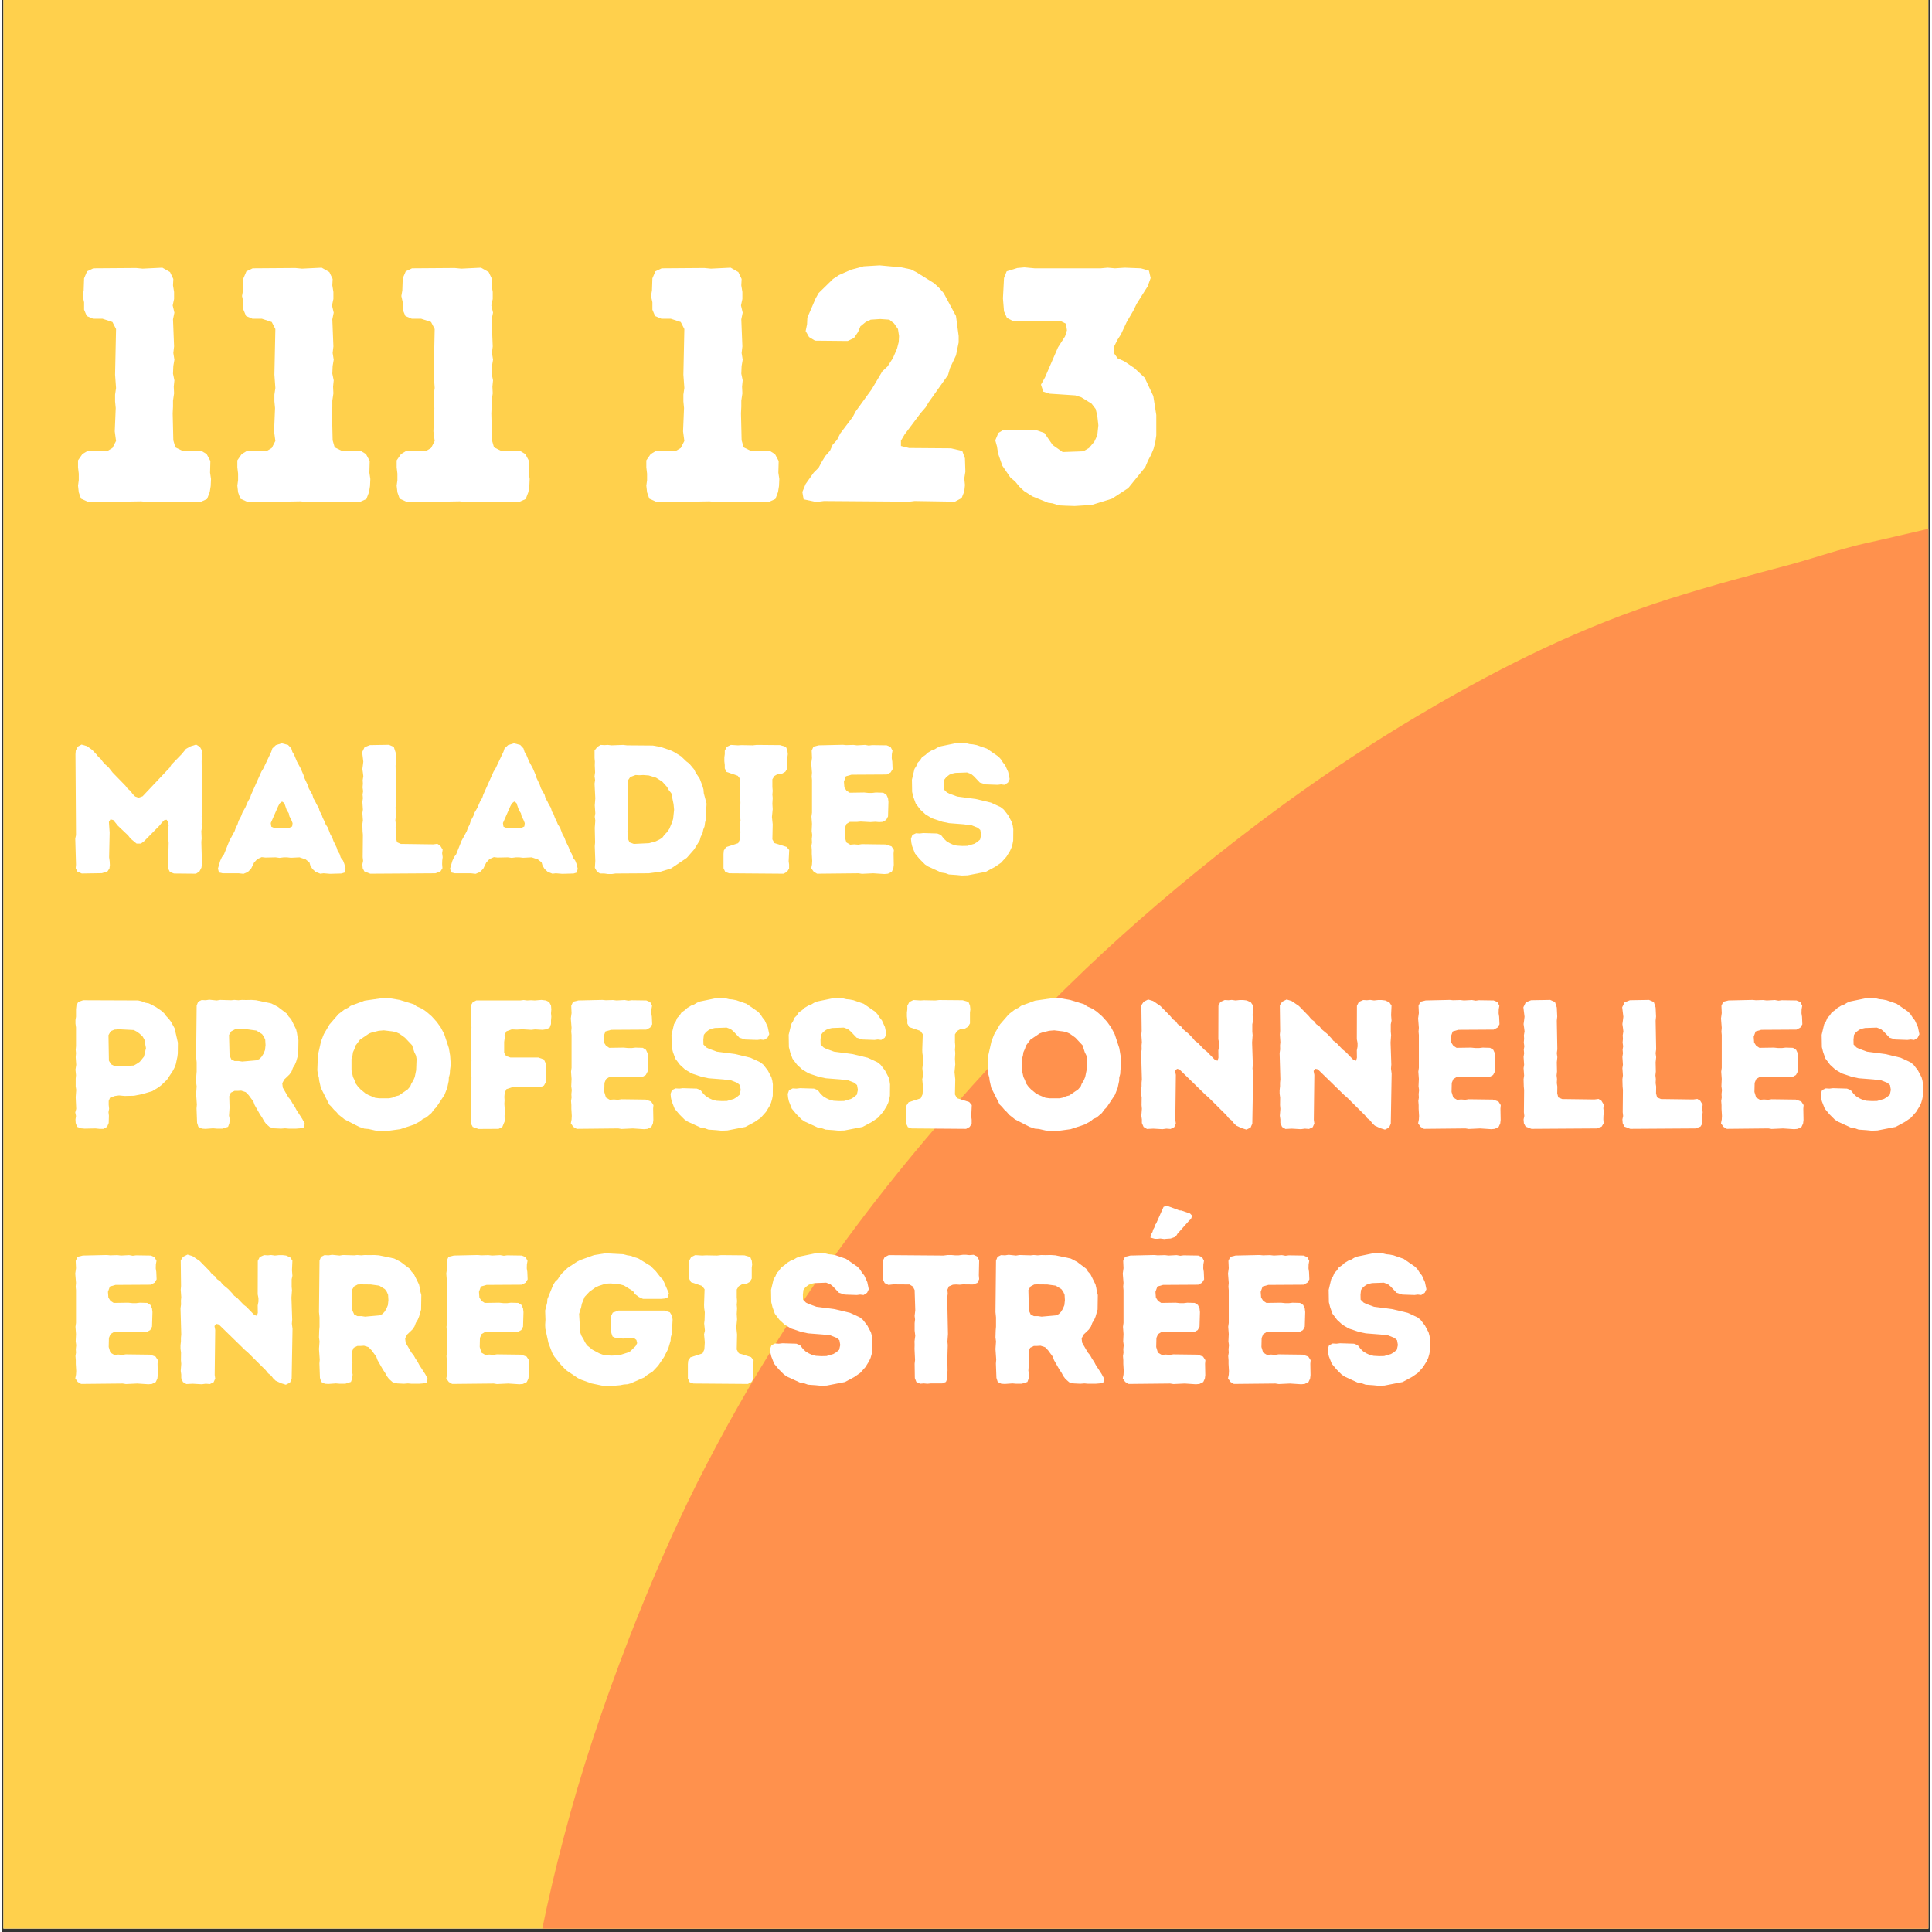 <svg xmlns="http://www.w3.org/2000/svg" xmlns:xlink="http://www.w3.org/1999/xlink" width="378" zoomAndPan="magnify" viewBox="0 0 282.96 283.5" height="378" preserveAspectRatio="xMidYMid meet" version="1.0"><rect x="0" y="0" width="282.96" height="283.5" fill="#333333" stroke="none"/><defs><g/><clipPath id="aa3eb244fc"><path d="M 0.23 0 L 282.691 0 L 282.691 283 L 0.23 283 Z M 0.23 0 " clip-rule="nonzero"/></clipPath><clipPath id="67acacfbc3"><path d="M 74.73 74.371 L 282.691 74.371 L 282.691 283 L 74.73 283 Z M 74.73 74.371 " clip-rule="nonzero"/></clipPath></defs><g clip-path="url(#aa3eb244fc)"><path fill="#ffffff" d="M 0.23 0 L 283.23 0 L 283.23 283 L 0.23 283 Z M 0.23 0 " fill-opacity="1" fill-rule="nonzero"/><path fill="#ffd04c" d="M 0.23 0 L 283.23 0 L 283.23 283 L 0.23 283 Z M 0.23 0 " fill-opacity="1" fill-rule="nonzero"/></g><g clip-path="url(#67acacfbc3)"><path fill="#ff914d" d="M 264.555 296.348 C 259.738 296.238 254.918 296.516 250.152 297.234 C 240.625 298.676 231.93 302.164 224.062 307.762 C 217.25 312.578 211.324 318.395 205.562 324.488 C 198.309 332.188 192.16 340.719 185.957 349.25 C 179.531 358.055 173.324 367.027 166.68 375.613 C 163.078 380.324 159.258 384.863 154.938 389.02 C 151.168 392.676 147.07 395.887 142.25 398.102 C 137.102 400.43 131.727 401.094 126.188 400.484 C 115.664 399.266 106.359 395 98.27 388.301 C 92.844 383.812 88.465 378.383 85.086 372.125 C 81.211 364.926 78.773 357.223 77.168 349.25 C 75.891 342.879 75.227 336.398 74.949 329.859 C 74.73 324.656 74.84 319.391 75.117 314.184 C 75.395 308.48 76.004 302.832 76.836 297.125 C 78.164 287.875 80.047 278.734 82.43 269.707 C 85.031 259.734 88.301 250.043 92.012 240.461 C 95.004 232.762 98.27 225.117 101.98 217.695 C 105.859 209.996 110.125 202.461 114.777 195.203 C 121.48 184.734 129.012 174.766 137.102 165.348 C 144.023 157.262 151.336 149.562 159.035 142.195 C 165.957 135.605 173.27 129.398 180.805 123.527 C 189.832 116.492 199.25 110.012 209.109 104.254 C 220.41 97.605 232.152 91.844 244.727 87.855 C 250.652 85.973 256.691 84.367 262.727 82.762 C 266.328 81.762 269.816 80.547 273.473 79.715 C 279.125 78.496 284.719 77 290.422 76.004 C 295.852 75.004 301.336 74.398 306.82 74.84 C 315.68 75.559 324.102 77.719 331.191 83.535 C 335.512 87.082 339.059 91.289 341.77 96.219 C 345.207 102.426 347.586 109.016 349.527 115.828 C 351.629 123.25 353.016 130.785 354.066 138.43 C 354.676 142.805 355.066 147.234 355.398 151.613 C 355.73 156.488 355.949 161.359 356.227 166.18 C 356.559 172.051 356.227 177.977 356.062 183.852 C 355.949 188.059 355.617 192.27 355.285 196.422 C 354.898 200.801 354.18 205.121 353.238 209.387 C 351.688 216.641 350.137 223.953 347.641 230.934 C 344.207 240.625 339.941 249.875 334.125 258.406 C 326.426 269.652 317.012 279.289 305.379 286.547 C 301.168 289.148 296.793 291.531 292.086 293.082 C 288.098 294.41 283.941 295.133 279.789 295.684 C 274.637 296.293 269.598 296.348 264.555 296.348 Z M 264.555 296.348 " fill-opacity="1" fill-rule="nonzero"/></g><g fill="#ffffff" fill-opacity="1"><g transform="translate(8.836, 73.567)"><g><path d="M 2.453 -1.328 L 2.344 -2.297 L 2.453 -3.125 L 2.453 -4.062 L 2.344 -4.984 L 2.344 -6.016 L 2.984 -6.938 L 3.812 -7.438 L 5.672 -7.344 L 6.656 -7.391 L 7.391 -7.828 L 7.922 -8.859 L 7.734 -10.266 L 7.875 -13.688 L 7.781 -14.672 L 7.781 -15.656 L 7.922 -16.625 L 7.781 -18.578 L 7.922 -25.281 L 7.391 -26.312 L 5.922 -26.797 L 4.547 -26.797 L 3.625 -27.188 L 3.234 -28.125 L 3.234 -29.203 L 3.031 -30.125 L 3.172 -30.953 L 3.234 -32.719 L 3.672 -33.75 L 4.594 -34.188 L 10.859 -34.234 L 11.828 -34.141 L 14.719 -34.281 L 15.844 -33.641 L 16.328 -32.625 L 16.281 -31.688 L 16.438 -30.719 L 16.438 -29.688 L 16.234 -28.75 L 16.484 -27.688 L 16.281 -26.703 L 16.438 -22.734 L 16.328 -21.766 L 16.484 -20.781 L 16.328 -19.859 L 16.281 -18.734 L 16.484 -17.75 L 16.391 -16.828 L 16.438 -15.844 L 16.281 -14.766 L 16.281 -13.891 L 16.234 -12.906 L 16.328 -8.953 L 16.625 -7.922 L 17.609 -7.438 L 20.391 -7.438 L 21.219 -6.938 L 21.766 -5.922 L 21.719 -4.203 L 21.859 -3.281 L 21.812 -2.25 L 21.672 -1.375 L 21.281 -0.344 L 20.203 0.141 L 19.266 0.047 L 12.516 0.094 L 11.594 0 L 3.969 0.141 L 2.781 -0.391 Z M 2.453 -1.328 "/></g></g></g><g fill="#ffffff" fill-opacity="1"><g transform="translate(32.215, 73.567)"><g><path d="M 2.453 -1.328 L 2.344 -2.297 L 2.453 -3.125 L 2.453 -4.062 L 2.344 -4.984 L 2.344 -6.016 L 2.984 -6.938 L 3.812 -7.438 L 5.672 -7.344 L 6.656 -7.391 L 7.391 -7.828 L 7.922 -8.859 L 7.734 -10.266 L 7.875 -13.688 L 7.781 -14.672 L 7.781 -15.656 L 7.922 -16.625 L 7.781 -18.578 L 7.922 -25.281 L 7.391 -26.312 L 5.922 -26.797 L 4.547 -26.797 L 3.625 -27.188 L 3.234 -28.125 L 3.234 -29.203 L 3.031 -30.125 L 3.172 -30.953 L 3.234 -32.719 L 3.672 -33.75 L 4.594 -34.188 L 10.859 -34.234 L 11.828 -34.141 L 14.719 -34.281 L 15.844 -33.641 L 16.328 -32.625 L 16.281 -31.688 L 16.438 -30.719 L 16.438 -29.688 L 16.234 -28.75 L 16.484 -27.688 L 16.281 -26.703 L 16.438 -22.734 L 16.328 -21.766 L 16.484 -20.781 L 16.328 -19.859 L 16.281 -18.734 L 16.484 -17.75 L 16.391 -16.828 L 16.438 -15.844 L 16.281 -14.766 L 16.281 -13.891 L 16.234 -12.906 L 16.328 -8.953 L 16.625 -7.922 L 17.609 -7.438 L 20.391 -7.438 L 21.219 -6.938 L 21.766 -5.922 L 21.719 -4.203 L 21.859 -3.281 L 21.812 -2.25 L 21.672 -1.375 L 21.281 -0.344 L 20.203 0.141 L 19.266 0.047 L 12.516 0.094 L 11.594 0 L 3.969 0.141 L 2.781 -0.391 Z M 2.453 -1.328 "/></g></g></g><g fill="#ffffff" fill-opacity="1"><g transform="translate(55.594, 73.567)"><g><path d="M 2.453 -1.328 L 2.344 -2.297 L 2.453 -3.125 L 2.453 -4.062 L 2.344 -4.984 L 2.344 -6.016 L 2.984 -6.938 L 3.812 -7.438 L 5.672 -7.344 L 6.656 -7.391 L 7.391 -7.828 L 7.922 -8.859 L 7.734 -10.266 L 7.875 -13.688 L 7.781 -14.672 L 7.781 -15.656 L 7.922 -16.625 L 7.781 -18.578 L 7.922 -25.281 L 7.391 -26.312 L 5.922 -26.797 L 4.547 -26.797 L 3.625 -27.188 L 3.234 -28.125 L 3.234 -29.203 L 3.031 -30.125 L 3.172 -30.953 L 3.234 -32.719 L 3.672 -33.75 L 4.594 -34.188 L 10.859 -34.234 L 11.828 -34.141 L 14.719 -34.281 L 15.844 -33.641 L 16.328 -32.625 L 16.281 -31.688 L 16.438 -30.719 L 16.438 -29.688 L 16.234 -28.75 L 16.484 -27.688 L 16.281 -26.703 L 16.438 -22.734 L 16.328 -21.766 L 16.484 -20.781 L 16.328 -19.859 L 16.281 -18.734 L 16.484 -17.75 L 16.391 -16.828 L 16.438 -15.844 L 16.281 -14.766 L 16.281 -13.891 L 16.234 -12.906 L 16.328 -8.953 L 16.625 -7.922 L 17.609 -7.438 L 20.391 -7.438 L 21.219 -6.938 L 21.766 -5.922 L 21.719 -4.203 L 21.859 -3.281 L 21.812 -2.25 L 21.672 -1.375 L 21.281 -0.344 L 20.203 0.141 L 19.266 0.047 L 12.516 0.094 L 11.594 0 L 3.969 0.141 L 2.781 -0.391 Z M 2.453 -1.328 "/></g></g></g><g fill="#ffffff" fill-opacity="1"><g transform="translate(78.973, 73.567)"><g/></g></g><g fill="#ffffff" fill-opacity="1"><g transform="translate(92.228, 73.567)"><g><path d="M 2.453 -1.328 L 2.344 -2.297 L 2.453 -3.125 L 2.453 -4.062 L 2.344 -4.984 L 2.344 -6.016 L 2.984 -6.938 L 3.812 -7.438 L 5.672 -7.344 L 6.656 -7.391 L 7.391 -7.828 L 7.922 -8.859 L 7.734 -10.266 L 7.875 -13.688 L 7.781 -14.672 L 7.781 -15.656 L 7.922 -16.625 L 7.781 -18.578 L 7.922 -25.281 L 7.391 -26.312 L 5.922 -26.797 L 4.547 -26.797 L 3.625 -27.188 L 3.234 -28.125 L 3.234 -29.203 L 3.031 -30.125 L 3.172 -30.953 L 3.234 -32.719 L 3.672 -33.75 L 4.594 -34.188 L 10.859 -34.234 L 11.828 -34.141 L 14.719 -34.281 L 15.844 -33.641 L 16.328 -32.625 L 16.281 -31.688 L 16.438 -30.719 L 16.438 -29.688 L 16.234 -28.75 L 16.484 -27.688 L 16.281 -26.703 L 16.438 -22.734 L 16.328 -21.766 L 16.484 -20.781 L 16.328 -19.859 L 16.281 -18.734 L 16.484 -17.75 L 16.391 -16.828 L 16.438 -15.844 L 16.281 -14.766 L 16.281 -13.891 L 16.234 -12.906 L 16.328 -8.953 L 16.625 -7.922 L 17.609 -7.438 L 20.391 -7.438 L 21.219 -6.938 L 21.766 -5.922 L 21.719 -4.203 L 21.859 -3.281 L 21.812 -2.25 L 21.672 -1.375 L 21.281 -0.344 L 20.203 0.141 L 19.266 0.047 L 12.516 0.094 L 11.594 0 L 3.969 0.141 L 2.781 -0.391 Z M 2.453 -1.328 "/></g></g></g><g fill="#ffffff" fill-opacity="1"><g transform="translate(115.607, 73.567)"><g><path d="M 3.906 0.094 L 2.047 -0.297 L 1.859 -1.375 L 2.344 -2.547 L 3.516 -4.203 L 4.25 -4.938 L 4.75 -5.875 L 5.234 -6.656 L 5.922 -7.438 L 6.312 -8.312 L 6.938 -9 L 7.438 -9.984 L 9.25 -12.375 L 9.688 -13.203 L 12.031 -16.438 L 13.594 -19.078 L 14.375 -19.812 L 15.156 -21.031 L 15.75 -22.406 L 16 -23.375 L 16.047 -24.25 L 15.891 -25.281 L 15.312 -26.109 L 14.625 -26.656 L 13.297 -26.75 L 11.891 -26.656 L 11.156 -26.312 L 10.375 -25.672 L 10.031 -24.844 L 9.438 -23.969 L 8.516 -23.531 L 3.719 -23.578 L 2.844 -24.109 L 2.344 -24.984 L 2.547 -25.969 L 2.594 -26.953 L 3.812 -29.781 L 4.25 -30.562 L 6.359 -32.625 L 7.234 -33.203 L 9 -33.984 L 10.859 -34.484 L 13.203 -34.625 L 16.391 -34.328 L 17.797 -34.031 L 18.641 -33.594 L 21.219 -31.984 L 21.953 -31.297 L 22.594 -30.562 L 24.406 -27.188 L 24.797 -24.25 L 24.797 -23.328 L 24.406 -21.422 L 23.531 -19.562 L 23.234 -18.531 L 20.391 -14.531 L 19.953 -13.797 L 19.219 -12.953 L 16.875 -9.828 L 16.328 -8.906 L 16.328 -8.125 L 17.516 -7.828 L 23.672 -7.781 L 25.328 -7.391 L 25.719 -6.312 L 25.781 -4.359 L 25.625 -3.375 L 25.719 -2.391 L 25.625 -1.469 L 25.234 -0.484 L 24.25 0.047 L 18.344 -0.047 L 17.562 0.047 L 5.031 -0.047 Z M 3.906 0.094 "/></g></g></g><g fill="#ffffff" fill-opacity="1"><g transform="translate(143.73, 73.567)"><g><path d="M 12.328 0.641 L 11.344 0.594 L 10.469 0.297 L 9.781 0.203 L 7.484 -0.734 L 6.266 -1.516 L 5.578 -2.156 L 4.984 -2.891 L 4.25 -3.516 L 3.078 -5.234 L 2.453 -7.047 L 2.297 -8.062 L 2.047 -8.953 L 2.5 -10.031 L 3.281 -10.516 L 8.125 -10.422 L 9.25 -10.031 L 10.469 -8.266 L 11.938 -7.234 L 14.969 -7.344 L 15.797 -7.828 L 16.578 -8.75 L 17.016 -9.688 L 17.172 -11.156 L 17.016 -12.562 L 16.781 -13.547 L 16.188 -14.328 L 14.672 -15.266 L 13.797 -15.547 L 10.031 -15.797 L 9.094 -16.094 L 8.75 -17.125 L 9.344 -18.188 L 11.25 -22.594 L 12.281 -24.203 L 12.562 -25.094 L 12.422 -26.062 L 11.734 -26.406 L 4.75 -26.406 L 3.766 -26.906 L 3.328 -27.875 L 3.172 -29.781 L 3.328 -32.766 L 3.719 -33.75 L 5.281 -34.234 L 6.312 -34.328 L 7.828 -34.188 L 17.516 -34.188 L 18.531 -34.281 L 19.609 -34.188 L 21.031 -34.281 L 23.422 -34.188 L 24.594 -33.844 L 24.844 -32.766 L 24.406 -31.547 L 22.797 -29 L 22.297 -27.969 L 21.328 -26.312 L 20.484 -24.5 L 19.953 -23.672 L 19.469 -22.688 L 19.516 -21.672 L 20 -20.984 L 20.984 -20.547 L 22.5 -19.516 L 23.969 -18.141 L 25.234 -15.453 L 25.672 -12.672 L 25.672 -9.688 L 25.531 -8.703 L 25.281 -7.734 L 24.891 -6.797 L 24.453 -5.969 L 24.062 -5.031 L 21.562 -1.953 L 19.172 -0.391 L 16.188 0.531 L 13.688 0.688 Z M 12.328 0.641 "/></g></g></g><g fill="#ffffff" fill-opacity="1"><g transform="translate(8.836, 128.181)"><g><path d="M 2 -0.781 L 2.047 -1.297 L 1.938 -5.125 L 2.047 -5.641 L 1.969 -17.516 L 2.016 -18.078 L 2.312 -18.625 L 2.859 -18.922 L 3.641 -18.703 L 4.422 -18.141 L 5.016 -17.516 L 5.312 -17.141 L 5.688 -16.797 L 5.984 -16.391 L 6.328 -16.016 L 6.797 -15.609 L 7.438 -14.797 L 9.297 -12.891 L 9.625 -12.453 L 10.047 -12.109 L 10.375 -11.641 L 10.734 -11.297 L 11.219 -11.125 L 11.812 -11.328 L 15.797 -15.547 L 16.031 -15.953 L 17.578 -17.547 L 18.188 -18.297 L 18.875 -18.672 L 19.672 -18.922 L 20.219 -18.594 L 20.516 -18.078 L 20.484 -17.516 L 20.531 -17.062 L 20.484 -16.5 L 20.562 -8.875 L 20.484 -8.375 L 20.531 -7.844 L 20.484 -7.281 L 20.516 -6.734 L 20.438 -6.203 L 20.484 -5.141 L 20.438 -4.641 L 20.531 -1.406 L 20.453 -0.859 L 20.156 -0.297 L 19.656 0.031 L 16.422 0 L 15.828 -0.219 L 15.547 -0.781 L 15.641 -4.5 L 15.547 -5.5 L 15.578 -6.031 L 15.547 -6.516 L 15.641 -7.031 L 15.547 -7.578 L 15.344 -7.891 L 15.016 -7.844 L 14.641 -7.469 L 14.281 -7.016 L 12.016 -4.719 L 11.562 -4.391 L 10.938 -4.391 L 10.047 -5.125 L 9.703 -5.578 L 8.188 -7.016 L 7.516 -7.844 L 7.109 -7.953 L 6.875 -7.578 L 6.984 -6.016 L 6.906 -2.375 L 6.984 -1.812 L 7.016 -1.234 L 6.953 -0.734 L 6.656 -0.297 L 5.844 -0.047 L 2.891 0 L 2.234 -0.297 Z M 2 -0.781 "/></g></g></g><g fill="#ffffff" fill-opacity="1"><g transform="translate(31.369, 128.181)"><g><path d="M 0.344 -0.734 L 0.672 -1.859 L 0.922 -2.406 L 1.234 -2.828 L 2.016 -4.797 L 2.781 -6.203 L 2.969 -6.734 L 3.203 -7.172 L 3.375 -7.734 L 3.75 -8.438 L 3.938 -8.953 L 4.344 -9.656 L 4.766 -10.625 L 5.062 -11.109 L 5.203 -11.562 L 6.719 -14.953 L 7.016 -15.438 L 8.172 -17.875 L 8.328 -18.359 L 8.844 -18.844 L 9.703 -19.109 L 10.625 -18.875 L 11.109 -18.359 L 11.266 -17.844 L 11.516 -17.438 L 11.938 -16.422 L 12.484 -15.422 L 12.891 -14.469 L 13.016 -14.047 L 13.5 -13.016 L 13.672 -12.5 L 14.203 -11.562 L 14.344 -11.047 L 14.609 -10.594 L 14.828 -10.141 L 15.125 -9.656 L 15.281 -9.109 L 15.531 -8.703 L 15.719 -8.172 L 15.953 -7.703 L 16.172 -7.172 L 16.469 -6.734 L 16.844 -5.734 L 17.109 -5.281 L 17.297 -4.766 L 17.766 -3.797 L 17.922 -3.281 L 18.188 -2.891 L 18.359 -2.344 L 18.703 -1.891 L 18.891 -1.406 L 19.062 -0.734 L 18.953 -0.156 L 18.469 0 L 16.797 0.047 L 15.844 -0.031 L 15.359 0.031 L 14.656 -0.25 L 14.203 -0.672 L 13.906 -1.156 L 13.766 -1.641 L 13.203 -2.078 L 12.312 -2.375 L 11.047 -2.312 L 10.484 -2.375 L 10 -2.375 L 9.375 -2.297 L 8.812 -2.375 L 7.297 -2.344 L 6.766 -2.406 L 6.125 -2.125 L 5.656 -1.625 L 5.203 -0.703 L 4.719 -0.219 L 4.094 0.047 L 3.391 -0.031 L 1.031 -0.031 L 0.484 -0.156 Z M 8.672 -6.656 L 10.781 -6.688 L 11.234 -6.906 L 11.297 -7.391 L 11.109 -7.875 L 10.828 -8.406 L 10.734 -8.844 L 10.438 -9.297 L 10.078 -10.344 L 9.75 -10.562 L 9.406 -10.297 L 9.172 -9.859 L 8.094 -7.406 L 8.172 -6.875 Z M 8.672 -6.656 "/></g></g></g><g fill="#ffffff" fill-opacity="1"><g transform="translate(50.936, 128.181)"><g><path d="M 2.016 -0.781 L 1.969 -1.344 L 2.078 -1.859 L 2.016 -2.406 L 2.047 -5.688 L 2 -6.172 L 1.969 -7.25 L 2.047 -7.797 L 1.969 -8.875 L 2.047 -9.375 L 1.969 -10.531 L 2.047 -11.047 L 2 -11.594 L 2.078 -12.078 L 2 -12.641 L 2.047 -13.188 L 2.016 -13.688 L 2.109 -14.281 L 2.047 -14.797 L 1.969 -15.344 L 2.047 -15.906 L 2.109 -16.422 L 1.938 -17.812 L 2.297 -18.547 L 3.078 -18.844 L 5.875 -18.891 L 6.578 -18.578 L 6.844 -17.766 L 6.906 -16.438 L 6.844 -15.844 L 6.922 -11.641 L 6.844 -11.078 L 6.922 -10.484 L 6.844 -9.734 L 6.875 -8.375 L 6.812 -7.812 L 6.875 -7.281 L 6.844 -6.688 L 6.922 -6.172 L 6.906 -5.172 L 7.062 -4.578 L 7.625 -4.344 L 12.375 -4.281 L 12.969 -4.359 L 13.391 -4.094 L 13.75 -3.5 L 13.672 -2.984 L 13.75 -2.406 L 13.688 -1.906 L 13.672 -1.375 L 13.719 -0.781 L 13.422 -0.297 L 12.672 -0.031 L 3.125 0.031 L 2.266 -0.297 Z M 2.016 -0.781 "/></g></g></g><g fill="#ffffff" fill-opacity="1"><g transform="translate(65.437, 128.181)"><g><path d="M 0.344 -0.734 L 0.672 -1.859 L 0.922 -2.406 L 1.234 -2.828 L 2.016 -4.797 L 2.781 -6.203 L 2.969 -6.734 L 3.203 -7.172 L 3.375 -7.734 L 3.75 -8.438 L 3.938 -8.953 L 4.344 -9.656 L 4.766 -10.625 L 5.062 -11.109 L 5.203 -11.562 L 6.719 -14.953 L 7.016 -15.438 L 8.172 -17.875 L 8.328 -18.359 L 8.844 -18.844 L 9.703 -19.109 L 10.625 -18.875 L 11.109 -18.359 L 11.266 -17.844 L 11.516 -17.438 L 11.938 -16.422 L 12.484 -15.422 L 12.891 -14.469 L 13.016 -14.047 L 13.5 -13.016 L 13.672 -12.5 L 14.203 -11.562 L 14.344 -11.047 L 14.609 -10.594 L 14.828 -10.141 L 15.125 -9.656 L 15.281 -9.109 L 15.531 -8.703 L 15.719 -8.172 L 15.953 -7.703 L 16.172 -7.172 L 16.469 -6.734 L 16.844 -5.734 L 17.109 -5.281 L 17.297 -4.766 L 17.766 -3.797 L 17.922 -3.281 L 18.188 -2.891 L 18.359 -2.344 L 18.703 -1.891 L 18.891 -1.406 L 19.062 -0.734 L 18.953 -0.156 L 18.469 0 L 16.797 0.047 L 15.844 -0.031 L 15.359 0.031 L 14.656 -0.25 L 14.203 -0.672 L 13.906 -1.156 L 13.766 -1.641 L 13.203 -2.078 L 12.312 -2.375 L 11.047 -2.312 L 10.484 -2.375 L 10 -2.375 L 9.375 -2.297 L 8.812 -2.375 L 7.297 -2.344 L 6.766 -2.406 L 6.125 -2.125 L 5.656 -1.625 L 5.203 -0.703 L 4.719 -0.219 L 4.094 0.047 L 3.391 -0.031 L 1.031 -0.031 L 0.484 -0.156 Z M 8.672 -6.656 L 10.781 -6.688 L 11.234 -6.906 L 11.297 -7.391 L 11.109 -7.875 L 10.828 -8.406 L 10.734 -8.844 L 10.438 -9.297 L 10.078 -10.344 L 9.75 -10.562 L 9.406 -10.297 L 9.172 -9.859 L 8.094 -7.406 L 8.172 -6.875 Z M 8.672 -6.656 "/></g></g></g><g fill="#ffffff" fill-opacity="1"><g transform="translate(85.004, 128.181)"><g><path d="M 2.016 -0.828 L 2.078 -1.859 L 2 -4.016 L 2.047 -4.562 L 2 -6.719 L 2.078 -7.766 L 2 -8.328 L 2.078 -8.844 L 2 -10 L 2.078 -11.031 L 1.969 -13.188 L 2.047 -13.719 L 1.969 -14.266 L 2.047 -14.844 L 2 -15.875 L 2.016 -16.422 L 1.969 -16.953 L 1.969 -18.062 L 2.375 -18.578 L 2.859 -18.875 L 3.422 -18.844 L 3.906 -18.875 L 4.453 -18.812 L 6.172 -18.875 L 6.719 -18.812 L 10.531 -18.781 L 11.641 -18.578 L 13.125 -18.078 L 13.672 -17.812 L 14.656 -17.203 L 15.422 -16.469 L 15.875 -16.125 L 16.578 -15.281 L 16.797 -14.828 L 17.406 -13.906 L 17.812 -12.828 L 17.953 -12.344 L 18 -11.781 L 18.406 -10.25 L 18.297 -8.516 L 18.328 -8.062 L 18.188 -7.5 L 18.109 -6.922 L 17.922 -6.438 L 17.812 -5.906 L 17.547 -5.391 L 17.406 -4.875 L 16.578 -3.531 L 15.5 -2.297 L 13.203 -0.75 L 11.641 -0.266 L 9.922 -0.031 L 5.062 0 L 4.5 0.078 L 3.969 0.078 L 3.391 0 L 2.781 0 L 2.344 -0.25 Z M 7.734 -4.344 L 9.969 -4.453 L 10.938 -4.719 L 11.484 -4.984 L 11.906 -5.25 L 12.234 -5.688 L 12.594 -6.062 L 12.938 -6.547 L 13.344 -7.516 L 13.5 -8.031 L 13.641 -9.359 L 13.562 -10.188 L 13.234 -11.781 L 12.891 -12.203 L 12.594 -12.719 L 11.906 -13.484 L 11 -14.062 L 9.922 -14.391 L 9.109 -14.453 L 8.547 -14.422 L 7.984 -14.453 L 7.203 -14.156 L 6.875 -13.672 L 6.875 -6.734 L 6.797 -6.203 L 6.906 -5.719 L 6.844 -5.172 L 7.094 -4.578 Z M 7.734 -4.344 "/></g></g></g><g fill="#ffffff" fill-opacity="1"><g transform="translate(104.599, 128.181)"><g><path d="M 1.297 -0.781 L 1.297 -2.859 L 1.344 -3.375 L 1.672 -3.875 L 3.453 -4.453 L 3.719 -5.047 L 3.781 -6.094 L 3.672 -7.25 L 3.797 -7.797 L 3.688 -8.844 L 3.75 -9.375 L 3.781 -10.484 L 3.688 -11.109 L 3.672 -11.562 L 3.75 -13.859 L 3.391 -14.344 L 1.75 -14.906 L 1.484 -15.422 L 1.484 -15.922 L 1.422 -16.469 L 1.422 -17.062 L 1.484 -17.516 L 1.484 -18.031 L 1.781 -18.594 L 2.375 -18.875 L 3.422 -18.812 L 3.938 -18.844 L 5.578 -18.812 L 6.172 -18.875 L 9.594 -18.844 L 10.453 -18.594 L 10.672 -18.062 L 10.734 -17.516 L 10.672 -17.031 L 10.672 -15.438 L 10.375 -14.938 L 9.859 -14.641 L 9.266 -14.609 L 8.766 -14.312 L 8.469 -13.828 L 8.469 -12.688 L 8.516 -12.125 L 8.469 -11.594 L 8.516 -11.078 L 8.469 -10.25 L 8.516 -9.438 L 8.406 -8.297 L 8.516 -7.219 L 8.469 -5.016 L 8.766 -4.469 L 10.562 -3.906 L 10.938 -3.453 L 10.859 -1.812 L 10.922 -1.328 L 10.922 -0.734 L 10.625 -0.25 L 10.109 0.031 L 2.109 -0.031 L 1.562 -0.219 Z M 1.297 -0.781 "/></g></g></g><g fill="#ffffff" fill-opacity="1"><g transform="translate(116.835, 128.181)"><g><path d="M 1.938 -0.781 L 2.047 -1.328 L 2.078 -1.859 L 2.016 -2.906 L 2.016 -3.453 L 1.969 -4.062 L 2.047 -4.562 L 2.016 -5.062 L 2.078 -5.656 L 2 -6.219 L 2.047 -7.297 L 1.969 -8.359 L 2.047 -8.922 L 2.047 -13.75 L 2 -14.234 L 2.047 -14.797 L 1.938 -16.172 L 2.047 -16.953 L 2 -18.031 L 2.266 -18.625 L 3.047 -18.812 L 6.578 -18.891 L 7.062 -18.844 L 8.109 -18.875 L 8.656 -18.812 L 9.844 -18.875 L 10.375 -18.781 L 10.859 -18.844 L 13.016 -18.812 L 13.578 -18.578 L 13.859 -18.031 L 13.766 -17.516 L 13.75 -16.922 L 13.828 -16.422 L 13.875 -15.312 L 13.578 -14.828 L 13.016 -14.531 L 7.844 -14.5 L 7.016 -14.266 L 6.734 -13.484 L 6.797 -12.641 L 7.109 -12.156 L 7.578 -11.859 L 9.703 -11.891 L 10.328 -11.828 L 10.891 -11.828 L 11.422 -11.891 L 12.5 -11.859 L 12.969 -11.562 L 13.203 -11.047 L 13.266 -10.516 L 13.203 -8.375 L 12.938 -7.875 L 12.406 -7.578 L 11.906 -7.547 L 11.344 -7.594 L 10.625 -7.547 L 9.188 -7.625 L 8.656 -7.578 L 7.594 -7.578 L 7.109 -7.281 L 6.875 -6.719 L 6.844 -5.391 L 7.094 -4.562 L 7.656 -4.234 L 8.25 -4.281 L 8.844 -4.234 L 9.359 -4.312 L 12.906 -4.266 L 13.719 -3.984 L 14.062 -3.453 L 14.016 -2.938 L 14.047 -1.266 L 13.984 -0.75 L 13.75 -0.25 L 13.188 0.031 L 12.672 0.078 L 11.031 -0.031 L 9.375 0.047 L 8.891 -0.031 L 2.797 0.031 L 2.297 -0.266 Z M 1.938 -0.781 "/></g></g></g><g fill="#ffffff" fill-opacity="1"><g transform="translate(132.279, 128.181)"><g><path d="M 7.812 0.219 L 6.688 0.141 L 6.172 -0.047 L 5.578 -0.141 L 3.641 -1.031 L 3.188 -1.328 L 2.406 -2.109 L 1.719 -2.938 L 1.297 -4.016 L 1.188 -4.5 L 1.125 -5.094 L 1.328 -5.656 L 1.859 -5.906 L 2.406 -5.875 L 2.938 -5.938 L 4.984 -5.875 L 5.531 -5.656 L 5.938 -5.125 L 6.328 -4.75 L 6.812 -4.453 L 7.219 -4.266 L 7.844 -4.094 L 8.656 -4.047 L 9.406 -4.062 L 10.406 -4.359 L 10.828 -4.609 L 11.266 -4.984 L 11.422 -5.688 L 11.297 -6.391 L 10.922 -6.719 L 9.953 -7.109 L 9.406 -7.141 L 8.922 -7.219 L 6.719 -7.391 L 5.734 -7.594 L 4.203 -8.109 L 3.266 -8.672 L 2.5 -9.375 L 1.828 -10.266 L 1.484 -11.219 L 1.297 -11.969 L 1.266 -13.766 L 1.641 -15.344 L 1.906 -15.766 L 2.109 -16.25 L 2.453 -16.609 L 2.75 -17.062 L 3.234 -17.391 L 3.609 -17.734 L 4.156 -18.062 L 4.578 -18.219 L 5.016 -18.484 L 5.5 -18.672 L 7.625 -19.109 L 9.141 -19.141 L 9.734 -19 L 10.219 -18.953 L 10.781 -18.844 L 12.266 -18.328 L 13.984 -17.141 L 14.344 -16.734 L 14.609 -16.312 L 14.953 -15.875 L 15.391 -14.906 L 15.609 -13.859 L 15.359 -13.344 L 14.844 -13.016 L 14.344 -13.078 L 13.859 -13.016 L 12.078 -13.078 L 11.234 -13.344 L 10.344 -14.281 L 9.953 -14.609 L 9.359 -14.828 L 7.625 -14.766 L 7.141 -14.656 L 6.766 -14.5 L 6.312 -14.156 L 6.016 -13.766 L 5.938 -13.078 L 5.953 -12.344 L 6.391 -11.906 L 6.797 -11.703 L 7.922 -11.297 L 10.641 -10.938 L 12.859 -10.406 L 14.281 -9.75 L 14.75 -9.375 L 15.391 -8.547 L 15.922 -7.547 L 16.062 -7.031 L 16.141 -6.5 L 16.125 -4.828 L 16.031 -4.344 L 15.875 -3.797 L 15.656 -3.312 L 15.125 -2.453 L 14.359 -1.594 L 13.5 -1 L 12.109 -0.25 L 9.453 0.266 L 8.594 0.297 Z M 7.812 0.219 "/></g></g></g><g fill="#ffffff" fill-opacity="1"><g transform="translate(8.836, 165.615)"><g><path d="M 2 -0.828 L 1.969 -1.344 L 2.047 -1.859 L 1.938 -2.375 L 2.078 -2.906 L 2 -4.609 L 2.078 -5.688 L 2 -6.203 L 2 -7.328 L 2.047 -7.844 L 1.969 -8.656 L 2.078 -9.375 L 2 -10.484 L 2.047 -11.078 L 2 -11.562 L 2.047 -12.109 L 2.047 -14.844 L 1.969 -15.422 L 1.969 -15.922 L 2.047 -16.422 L 2.047 -17.516 L 2.109 -18.078 L 2.375 -18.594 L 3.094 -18.844 L 11.156 -18.812 L 11.641 -18.703 L 12.188 -18.484 L 12.75 -18.375 L 13.719 -17.875 L 14.531 -17.328 L 14.984 -16.922 L 15.281 -16.516 L 15.641 -16.141 L 15.984 -15.688 L 16.516 -14.719 L 17 -12.609 L 16.984 -11.031 L 16.922 -10.531 L 16.688 -9.438 L 16.5 -8.953 L 16.25 -8.469 L 15.391 -7.172 L 14.578 -6.391 L 14.156 -6.062 L 13.234 -5.5 L 11.672 -5.047 L 10.562 -4.828 L 9.172 -4.797 L 8.359 -4.875 L 7.766 -4.797 L 7.031 -4.531 L 6.844 -4.062 L 6.844 -3.5 L 6.906 -2.906 L 6.812 -2.422 L 6.875 -1.906 L 6.844 -0.828 L 6.609 -0.266 L 6.062 0.031 L 5.5 0.031 L 4.906 -0.031 L 3.312 0 L 2.781 -0.047 L 2.203 -0.266 Z M 7.703 -9.188 L 8.328 -9.141 L 10.531 -9.266 L 10.969 -9.516 L 11.406 -9.812 L 12.016 -10.562 L 12.312 -11.812 L 12.078 -13.078 L 11.812 -13.531 L 11.375 -13.938 L 10.969 -14.234 L 10.516 -14.469 L 8.359 -14.578 L 7.688 -14.531 L 7.141 -14.312 L 6.812 -13.719 L 6.875 -9.969 L 7.203 -9.438 Z M 7.703 -9.188 "/></g></g></g><g fill="#ffffff" fill-opacity="1"><g transform="translate(26.571, 165.615)"><g><path d="M 2.078 -0.859 L 2 -2.969 L 2.047 -3.531 L 1.938 -5.094 L 2.016 -6.203 L 1.938 -6.797 L 1.969 -7.812 L 2.016 -8.375 L 2.016 -9.734 L 1.938 -10.516 L 2.016 -18.062 L 2.234 -18.625 L 2.75 -18.875 L 3.344 -18.844 L 3.859 -18.922 L 4.953 -18.812 L 5.469 -18.891 L 7.094 -18.844 L 7.547 -18.891 L 8.141 -18.844 L 8.672 -18.891 L 9.266 -18.875 L 10.047 -18.891 L 10.734 -18.844 L 12.969 -18.375 L 13.906 -17.891 L 15.25 -16.875 L 15.5 -16.469 L 15.875 -16.062 L 16.609 -14.578 L 16.734 -14.047 L 16.812 -13.531 L 16.953 -13.016 L 16.922 -10.891 L 16.625 -9.859 L 16.438 -9.406 L 16.141 -8.922 L 15.953 -8.406 L 15.641 -7.953 L 14.875 -7.219 L 14.578 -6.656 L 14.656 -6.016 L 15.469 -4.609 L 15.828 -4.172 L 16.094 -3.688 L 16.422 -3.203 L 16.656 -2.75 L 17.516 -1.422 L 17.875 -0.75 L 17.766 -0.188 L 17.203 -0.047 L 16.609 0 L 15.531 0 L 14.984 -0.047 L 14.391 0 L 13.422 -0.047 L 12.75 -0.219 L 12.203 -0.703 L 11.891 -1.125 L 11.641 -1.594 L 11.297 -2.109 L 10.531 -3.453 L 10.344 -3.969 L 9.656 -4.906 L 9.219 -5.359 L 8.547 -5.578 L 8.062 -5.547 L 7.578 -5.547 L 7.031 -5.281 L 6.797 -4.75 L 6.844 -3.078 L 6.766 -1.906 L 6.875 -1.344 L 6.812 -0.781 L 6.625 -0.266 L 5.797 0 L 4.984 0 L 4.422 -0.047 L 3.312 0.031 L 2.797 0 L 2.266 -0.266 Z M 7.578 -9.922 L 8.172 -9.922 L 8.703 -9.844 L 10.812 -10.031 L 11.219 -10.219 L 11.531 -10.531 L 11.828 -11 L 12.047 -11.531 L 12.125 -12.266 L 12.078 -13.047 L 11.891 -13.484 L 11.609 -13.875 L 10.781 -14.391 L 9.547 -14.562 L 8.062 -14.578 L 7.625 -14.562 L 7.094 -14.281 L 6.766 -13.75 L 6.844 -10.734 L 7.109 -10.156 Z M 7.578 -9.922 "/></g></g></g><g fill="#ffffff" fill-opacity="1"><g transform="translate(45.249, 165.615)"><g><path d="M 10.078 0.328 L 9.516 0.266 L 8.547 0.047 L 7.953 0 L 7.172 -0.266 L 5.062 -1.344 L 4.172 -2.047 L 3.875 -2.406 L 3.484 -2.781 L 3.125 -3.203 L 2.797 -3.531 L 1.562 -5.984 L 1.328 -7.016 L 1.266 -7.516 L 1.125 -8 L 1.047 -8.578 L 1.125 -10.75 L 1.594 -12.828 L 2 -13.859 L 2.828 -15.281 L 4.156 -16.812 L 5.062 -17.5 L 5.547 -17.734 L 5.953 -18.031 L 7.984 -18.781 L 10.828 -19.188 L 11.562 -19.156 L 13.125 -18.891 L 15.203 -18.25 L 15.609 -17.953 L 16.422 -17.594 L 17.031 -17.172 L 17.812 -16.5 L 18.578 -15.656 L 19.156 -14.844 L 19.672 -13.859 L 20.344 -11.828 L 20.531 -10.734 L 20.625 -9.375 L 20.516 -8.594 L 20.484 -8.031 L 20.344 -7.5 L 20.328 -7.016 L 20.109 -5.984 L 19.703 -4.953 L 18.516 -3.156 L 18.141 -2.781 L 17.797 -2.297 L 17.031 -1.641 L 16.516 -1.406 L 16.125 -1.078 L 15.234 -0.594 L 13.203 0.078 L 11.594 0.297 Z M 11.594 -4.453 L 12.125 -4.562 L 12.531 -4.75 L 13.016 -4.875 L 14.312 -5.766 L 14.688 -6.203 L 14.844 -6.609 L 15.141 -7.094 L 15.344 -7.578 L 15.547 -8.578 L 15.609 -10.219 L 15.531 -10.703 L 15.281 -11.219 L 14.953 -12.234 L 13.906 -13.344 L 13.078 -13.938 L 12.594 -14.156 L 12.109 -14.266 L 10.812 -14.422 L 10.047 -14.359 L 9 -14.094 L 8.656 -13.969 L 7.297 -13.047 L 6.656 -12.188 L 6.5 -11.703 L 6.281 -11.219 L 6.203 -10.703 L 6.062 -10.219 L 6.062 -8.578 L 6.281 -7.578 L 6.516 -7.094 L 6.656 -6.656 L 7.031 -6.141 L 7.391 -5.766 L 8.109 -5.172 L 8.547 -4.938 L 9.516 -4.531 L 10.109 -4.453 Z M 11.594 -4.453 "/></g></g></g><g fill="#ffffff" fill-opacity="1"><g transform="translate(66.865, 165.615)"><g><path d="M 1.969 -0.75 L 2.016 -1.297 L 1.969 -1.906 L 2.047 -7.5 L 1.938 -8.328 L 2 -8.922 L 2 -9.453 L 2.047 -9.969 L 1.969 -10.453 L 2 -14.281 L 2.047 -14.797 L 1.938 -18.031 L 2.234 -18.547 L 2.75 -18.812 L 9.188 -18.812 L 9.703 -18.875 L 10.219 -18.812 L 10.781 -18.844 L 11.344 -18.812 L 12.312 -18.891 L 12.969 -18.812 L 13.453 -18.578 L 13.719 -18.062 L 13.766 -17.5 L 13.719 -16.922 L 13.766 -16.422 L 13.719 -15.875 L 13.719 -15.359 L 13.531 -14.828 L 13.016 -14.578 L 12.484 -14.5 L 11.375 -14.562 L 10.828 -14.5 L 9.516 -14.578 L 8.734 -14.531 L 7.953 -14.562 L 7.172 -14.281 L 6.906 -13.75 L 6.922 -13.281 L 6.844 -12.719 L 6.844 -11.125 L 7.141 -10.641 L 7.766 -10.438 L 11.859 -10.438 L 12.672 -10.156 L 12.938 -9.594 L 13.016 -9.078 L 12.969 -7.469 L 12.984 -6.875 L 12.688 -6.328 L 12.188 -6.094 L 7.984 -6.062 L 7.172 -5.797 L 6.922 -5.234 L 6.875 -4.656 L 6.906 -4.156 L 6.875 -3.641 L 6.953 -2.484 L 6.906 -1.906 L 6.922 -1.078 L 6.578 -0.25 L 6.031 0.031 L 3.078 0.047 L 2.234 -0.25 Z M 1.969 -0.75 "/></g></g></g><g fill="#ffffff" fill-opacity="1"><g transform="translate(81.554, 165.615)"><g><path d="M 1.938 -0.781 L 2.047 -1.328 L 2.078 -1.859 L 2.016 -2.906 L 2.016 -3.453 L 1.969 -4.062 L 2.047 -4.562 L 2.016 -5.062 L 2.078 -5.656 L 2 -6.219 L 2.047 -7.297 L 1.969 -8.359 L 2.047 -8.922 L 2.047 -13.75 L 2 -14.234 L 2.047 -14.797 L 1.938 -16.172 L 2.047 -16.953 L 2 -18.031 L 2.266 -18.625 L 3.047 -18.812 L 6.578 -18.891 L 7.062 -18.844 L 8.109 -18.875 L 8.656 -18.812 L 9.844 -18.875 L 10.375 -18.781 L 10.859 -18.844 L 13.016 -18.812 L 13.578 -18.578 L 13.859 -18.031 L 13.766 -17.516 L 13.75 -16.922 L 13.828 -16.422 L 13.875 -15.312 L 13.578 -14.828 L 13.016 -14.531 L 7.844 -14.5 L 7.016 -14.266 L 6.734 -13.484 L 6.797 -12.641 L 7.109 -12.156 L 7.578 -11.859 L 9.703 -11.891 L 10.328 -11.828 L 10.891 -11.828 L 11.422 -11.891 L 12.5 -11.859 L 12.969 -11.562 L 13.203 -11.047 L 13.266 -10.516 L 13.203 -8.375 L 12.938 -7.875 L 12.406 -7.578 L 11.906 -7.547 L 11.344 -7.594 L 10.625 -7.547 L 9.188 -7.625 L 8.656 -7.578 L 7.594 -7.578 L 7.109 -7.281 L 6.875 -6.719 L 6.844 -5.391 L 7.094 -4.562 L 7.656 -4.234 L 8.25 -4.281 L 8.844 -4.234 L 9.359 -4.312 L 12.906 -4.266 L 13.719 -3.984 L 14.062 -3.453 L 14.016 -2.938 L 14.047 -1.266 L 13.984 -0.75 L 13.75 -0.25 L 13.188 0.031 L 12.672 0.078 L 11.031 -0.031 L 9.375 0.047 L 8.891 -0.031 L 2.797 0.031 L 2.297 -0.266 Z M 1.938 -0.781 "/></g></g></g><g fill="#ffffff" fill-opacity="1"><g transform="translate(96.998, 165.615)"><g><path d="M 7.812 0.219 L 6.688 0.141 L 6.172 -0.047 L 5.578 -0.141 L 3.641 -1.031 L 3.188 -1.328 L 2.406 -2.109 L 1.719 -2.938 L 1.297 -4.016 L 1.188 -4.5 L 1.125 -5.094 L 1.328 -5.656 L 1.859 -5.906 L 2.406 -5.875 L 2.938 -5.938 L 4.984 -5.875 L 5.531 -5.656 L 5.938 -5.125 L 6.328 -4.75 L 6.812 -4.453 L 7.219 -4.266 L 7.844 -4.094 L 8.656 -4.047 L 9.406 -4.062 L 10.406 -4.359 L 10.828 -4.609 L 11.266 -4.984 L 11.422 -5.688 L 11.297 -6.391 L 10.922 -6.719 L 9.953 -7.109 L 9.406 -7.141 L 8.922 -7.219 L 6.719 -7.391 L 5.734 -7.594 L 4.203 -8.109 L 3.266 -8.672 L 2.5 -9.375 L 1.828 -10.266 L 1.484 -11.219 L 1.297 -11.969 L 1.266 -13.766 L 1.641 -15.344 L 1.906 -15.766 L 2.109 -16.25 L 2.453 -16.609 L 2.75 -17.062 L 3.234 -17.391 L 3.609 -17.734 L 4.156 -18.062 L 4.578 -18.219 L 5.016 -18.484 L 5.5 -18.672 L 7.625 -19.109 L 9.141 -19.141 L 9.734 -19 L 10.219 -18.953 L 10.781 -18.844 L 12.266 -18.328 L 13.984 -17.141 L 14.344 -16.734 L 14.609 -16.312 L 14.953 -15.875 L 15.391 -14.906 L 15.609 -13.859 L 15.359 -13.344 L 14.844 -13.016 L 14.344 -13.078 L 13.859 -13.016 L 12.078 -13.078 L 11.234 -13.344 L 10.344 -14.281 L 9.953 -14.609 L 9.359 -14.828 L 7.625 -14.766 L 7.141 -14.656 L 6.766 -14.5 L 6.312 -14.156 L 6.016 -13.766 L 5.938 -13.078 L 5.953 -12.344 L 6.391 -11.906 L 6.797 -11.703 L 7.922 -11.297 L 10.641 -10.938 L 12.859 -10.406 L 14.281 -9.75 L 14.75 -9.375 L 15.391 -8.547 L 15.922 -7.547 L 16.062 -7.031 L 16.141 -6.5 L 16.125 -4.828 L 16.031 -4.344 L 15.875 -3.797 L 15.656 -3.312 L 15.125 -2.453 L 14.359 -1.594 L 13.5 -1 L 12.109 -0.25 L 9.453 0.266 L 8.594 0.297 Z M 7.812 0.219 "/></g></g></g><g fill="#ffffff" fill-opacity="1"><g transform="translate(114.194, 165.615)"><g><path d="M 7.812 0.219 L 6.688 0.141 L 6.172 -0.047 L 5.578 -0.141 L 3.641 -1.031 L 3.188 -1.328 L 2.406 -2.109 L 1.719 -2.938 L 1.297 -4.016 L 1.188 -4.5 L 1.125 -5.094 L 1.328 -5.656 L 1.859 -5.906 L 2.406 -5.875 L 2.938 -5.938 L 4.984 -5.875 L 5.531 -5.656 L 5.938 -5.125 L 6.328 -4.75 L 6.812 -4.453 L 7.219 -4.266 L 7.844 -4.094 L 8.656 -4.047 L 9.406 -4.062 L 10.406 -4.359 L 10.828 -4.609 L 11.266 -4.984 L 11.422 -5.688 L 11.297 -6.391 L 10.922 -6.719 L 9.953 -7.109 L 9.406 -7.141 L 8.922 -7.219 L 6.719 -7.391 L 5.734 -7.594 L 4.203 -8.109 L 3.266 -8.672 L 2.5 -9.375 L 1.828 -10.266 L 1.484 -11.219 L 1.297 -11.969 L 1.266 -13.766 L 1.641 -15.344 L 1.906 -15.766 L 2.109 -16.25 L 2.453 -16.609 L 2.75 -17.062 L 3.234 -17.391 L 3.609 -17.734 L 4.156 -18.062 L 4.578 -18.219 L 5.016 -18.484 L 5.5 -18.672 L 7.625 -19.109 L 9.141 -19.141 L 9.734 -19 L 10.219 -18.953 L 10.781 -18.844 L 12.266 -18.328 L 13.984 -17.141 L 14.344 -16.734 L 14.609 -16.312 L 14.953 -15.875 L 15.391 -14.906 L 15.609 -13.859 L 15.359 -13.344 L 14.844 -13.016 L 14.344 -13.078 L 13.859 -13.016 L 12.078 -13.078 L 11.234 -13.344 L 10.344 -14.281 L 9.953 -14.609 L 9.359 -14.828 L 7.625 -14.766 L 7.141 -14.656 L 6.766 -14.5 L 6.312 -14.156 L 6.016 -13.766 L 5.938 -13.078 L 5.953 -12.344 L 6.391 -11.906 L 6.797 -11.703 L 7.922 -11.297 L 10.641 -10.938 L 12.859 -10.406 L 14.281 -9.75 L 14.75 -9.375 L 15.391 -8.547 L 15.922 -7.547 L 16.062 -7.031 L 16.141 -6.5 L 16.125 -4.828 L 16.031 -4.344 L 15.875 -3.797 L 15.656 -3.312 L 15.125 -2.453 L 14.359 -1.594 L 13.5 -1 L 12.109 -0.25 L 9.453 0.266 L 8.594 0.297 Z M 7.812 0.219 "/></g></g></g><g fill="#ffffff" fill-opacity="1"><g transform="translate(131.389, 165.615)"><g><path d="M 1.297 -0.781 L 1.297 -2.859 L 1.344 -3.375 L 1.672 -3.875 L 3.453 -4.453 L 3.719 -5.047 L 3.781 -6.094 L 3.672 -7.25 L 3.797 -7.797 L 3.688 -8.844 L 3.75 -9.375 L 3.781 -10.484 L 3.688 -11.109 L 3.672 -11.562 L 3.75 -13.859 L 3.391 -14.344 L 1.75 -14.906 L 1.484 -15.422 L 1.484 -15.922 L 1.422 -16.469 L 1.422 -17.062 L 1.484 -17.516 L 1.484 -18.031 L 1.781 -18.594 L 2.375 -18.875 L 3.422 -18.812 L 3.938 -18.844 L 5.578 -18.812 L 6.172 -18.875 L 9.594 -18.844 L 10.453 -18.594 L 10.672 -18.062 L 10.734 -17.516 L 10.672 -17.031 L 10.672 -15.438 L 10.375 -14.938 L 9.859 -14.641 L 9.266 -14.609 L 8.766 -14.312 L 8.469 -13.828 L 8.469 -12.688 L 8.516 -12.125 L 8.469 -11.594 L 8.516 -11.078 L 8.469 -10.25 L 8.516 -9.438 L 8.406 -8.297 L 8.516 -7.219 L 8.469 -5.016 L 8.766 -4.469 L 10.562 -3.906 L 10.938 -3.453 L 10.859 -1.812 L 10.922 -1.328 L 10.922 -0.734 L 10.625 -0.25 L 10.109 0.031 L 2.109 -0.031 L 1.562 -0.219 Z M 1.297 -0.781 "/></g></g></g><g fill="#ffffff" fill-opacity="1"><g transform="translate(143.626, 165.615)"><g><path d="M 10.078 0.328 L 9.516 0.266 L 8.547 0.047 L 7.953 0 L 7.172 -0.266 L 5.062 -1.344 L 4.172 -2.047 L 3.875 -2.406 L 3.484 -2.781 L 3.125 -3.203 L 2.797 -3.531 L 1.562 -5.984 L 1.328 -7.016 L 1.266 -7.516 L 1.125 -8 L 1.047 -8.578 L 1.125 -10.75 L 1.594 -12.828 L 2 -13.859 L 2.828 -15.281 L 4.156 -16.812 L 5.062 -17.5 L 5.547 -17.734 L 5.953 -18.031 L 7.984 -18.781 L 10.828 -19.188 L 11.562 -19.156 L 13.125 -18.891 L 15.203 -18.25 L 15.609 -17.953 L 16.422 -17.594 L 17.031 -17.172 L 17.812 -16.5 L 18.578 -15.656 L 19.156 -14.844 L 19.672 -13.859 L 20.344 -11.828 L 20.531 -10.734 L 20.625 -9.375 L 20.516 -8.594 L 20.484 -8.031 L 20.344 -7.5 L 20.328 -7.016 L 20.109 -5.984 L 19.703 -4.953 L 18.516 -3.156 L 18.141 -2.781 L 17.797 -2.297 L 17.031 -1.641 L 16.516 -1.406 L 16.125 -1.078 L 15.234 -0.594 L 13.203 0.078 L 11.594 0.297 Z M 11.594 -4.453 L 12.125 -4.562 L 12.531 -4.75 L 13.016 -4.875 L 14.312 -5.766 L 14.688 -6.203 L 14.844 -6.609 L 15.141 -7.094 L 15.344 -7.578 L 15.547 -8.578 L 15.609 -10.219 L 15.531 -10.703 L 15.281 -11.219 L 14.953 -12.234 L 13.906 -13.344 L 13.078 -13.938 L 12.594 -14.156 L 12.109 -14.266 L 10.812 -14.422 L 10.047 -14.359 L 9 -14.094 L 8.656 -13.969 L 7.297 -13.047 L 6.656 -12.188 L 6.5 -11.703 L 6.281 -11.219 L 6.203 -10.703 L 6.062 -10.219 L 6.062 -8.578 L 6.281 -7.578 L 6.516 -7.094 L 6.656 -6.656 L 7.031 -6.141 L 7.391 -5.766 L 8.109 -5.172 L 8.547 -4.938 L 9.516 -4.531 L 10.109 -4.453 Z M 11.594 -4.453 "/></g></g></g><g fill="#ffffff" fill-opacity="1"><g transform="translate(165.242, 165.615)"><g><path d="M 15.906 -0.438 L 15.547 -0.781 L 15.234 -1.188 L 14.797 -1.531 L 14.453 -1.969 L 11.828 -4.578 L 11.406 -4.938 L 7.547 -8.703 L 7.203 -8.781 L 6.922 -8.469 L 7.031 -7.891 L 6.953 -1.297 L 7.031 -0.75 L 6.797 -0.219 L 6.25 0.047 L 5.641 0 L 5.062 0.078 L 3.719 0 L 2.797 0.047 L 2.297 -0.25 L 2.047 -0.828 L 2.047 -1.344 L 1.969 -1.891 L 2.047 -2.906 L 2 -3.453 L 2.016 -4.562 L 1.938 -5.125 L 1.938 -5.641 L 2 -6.219 L 2 -6.734 L 2.047 -7.219 L 1.938 -11.078 L 2.016 -11.641 L 2 -12.203 L 2.047 -12.688 L 1.969 -13.797 L 2.016 -14.344 L 1.969 -18.109 L 2.312 -18.625 L 2.969 -18.953 L 3.688 -18.734 L 4.766 -18 L 6.219 -16.516 L 6.578 -16.062 L 7.031 -15.734 L 7.297 -15.344 L 7.812 -14.984 L 8.109 -14.578 L 8.953 -13.875 L 9.516 -13.281 L 9.812 -12.906 L 10.25 -12.594 L 11.188 -11.609 L 11.594 -11.297 L 12.781 -10.078 L 13.156 -9.969 L 13.281 -10.406 L 13.266 -11.484 L 13.375 -12.047 L 13.375 -12.562 L 13.266 -13.125 L 13.281 -18.031 L 13.562 -18.594 L 14.203 -18.875 L 14.75 -18.844 L 15.234 -18.891 L 15.797 -18.812 L 16.391 -18.875 L 16.906 -18.875 L 17.438 -18.812 L 18.031 -18.547 L 18.359 -18.062 L 18.297 -16.656 L 18.359 -15.844 L 18.25 -15.312 L 18.25 -14.234 L 18.297 -13.719 L 18.219 -12.641 L 18.328 -9.406 L 18.281 -8.812 L 18.375 -8.062 L 18.25 -0.734 L 18 -0.156 L 17.391 0.141 L 16.688 -0.078 Z M 15.906 -0.438 "/></g></g></g><g fill="#ffffff" fill-opacity="1"><g transform="translate(185.564, 165.615)"><g><path d="M 15.906 -0.438 L 15.547 -0.781 L 15.234 -1.188 L 14.797 -1.531 L 14.453 -1.969 L 11.828 -4.578 L 11.406 -4.938 L 7.547 -8.703 L 7.203 -8.781 L 6.922 -8.469 L 7.031 -7.891 L 6.953 -1.297 L 7.031 -0.75 L 6.797 -0.219 L 6.25 0.047 L 5.641 0 L 5.062 0.078 L 3.719 0 L 2.797 0.047 L 2.297 -0.25 L 2.047 -0.828 L 2.047 -1.344 L 1.969 -1.891 L 2.047 -2.906 L 2 -3.453 L 2.016 -4.562 L 1.938 -5.125 L 1.938 -5.641 L 2 -6.219 L 2 -6.734 L 2.047 -7.219 L 1.938 -11.078 L 2.016 -11.641 L 2 -12.203 L 2.047 -12.688 L 1.969 -13.797 L 2.016 -14.344 L 1.969 -18.109 L 2.312 -18.625 L 2.969 -18.953 L 3.688 -18.734 L 4.766 -18 L 6.219 -16.516 L 6.578 -16.062 L 7.031 -15.734 L 7.297 -15.344 L 7.812 -14.984 L 8.109 -14.578 L 8.953 -13.875 L 9.516 -13.281 L 9.812 -12.906 L 10.25 -12.594 L 11.188 -11.609 L 11.594 -11.297 L 12.781 -10.078 L 13.156 -9.969 L 13.281 -10.406 L 13.266 -11.484 L 13.375 -12.047 L 13.375 -12.562 L 13.266 -13.125 L 13.281 -18.031 L 13.562 -18.594 L 14.203 -18.875 L 14.75 -18.844 L 15.234 -18.891 L 15.797 -18.812 L 16.391 -18.875 L 16.906 -18.875 L 17.438 -18.812 L 18.031 -18.547 L 18.359 -18.062 L 18.297 -16.656 L 18.359 -15.844 L 18.25 -15.312 L 18.25 -14.234 L 18.297 -13.719 L 18.219 -12.641 L 18.328 -9.406 L 18.281 -8.812 L 18.375 -8.062 L 18.25 -0.734 L 18 -0.156 L 17.391 0.141 L 16.688 -0.078 Z M 15.906 -0.438 "/></g></g></g><g fill="#ffffff" fill-opacity="1"><g transform="translate(205.886, 165.615)"><g><path d="M 1.938 -0.781 L 2.047 -1.328 L 2.078 -1.859 L 2.016 -2.906 L 2.016 -3.453 L 1.969 -4.062 L 2.047 -4.562 L 2.016 -5.062 L 2.078 -5.656 L 2 -6.219 L 2.047 -7.297 L 1.969 -8.359 L 2.047 -8.922 L 2.047 -13.75 L 2 -14.234 L 2.047 -14.797 L 1.938 -16.172 L 2.047 -16.953 L 2 -18.031 L 2.266 -18.625 L 3.047 -18.812 L 6.578 -18.891 L 7.062 -18.844 L 8.109 -18.875 L 8.656 -18.812 L 9.844 -18.875 L 10.375 -18.781 L 10.859 -18.844 L 13.016 -18.812 L 13.578 -18.578 L 13.859 -18.031 L 13.766 -17.516 L 13.75 -16.922 L 13.828 -16.422 L 13.875 -15.312 L 13.578 -14.828 L 13.016 -14.531 L 7.844 -14.5 L 7.016 -14.266 L 6.734 -13.484 L 6.797 -12.641 L 7.109 -12.156 L 7.578 -11.859 L 9.703 -11.891 L 10.328 -11.828 L 10.891 -11.828 L 11.422 -11.891 L 12.5 -11.859 L 12.969 -11.562 L 13.203 -11.047 L 13.266 -10.516 L 13.203 -8.375 L 12.938 -7.875 L 12.406 -7.578 L 11.906 -7.547 L 11.344 -7.594 L 10.625 -7.547 L 9.188 -7.625 L 8.656 -7.578 L 7.594 -7.578 L 7.109 -7.281 L 6.875 -6.719 L 6.844 -5.391 L 7.094 -4.562 L 7.656 -4.234 L 8.25 -4.281 L 8.844 -4.234 L 9.359 -4.312 L 12.906 -4.266 L 13.719 -3.984 L 14.062 -3.453 L 14.016 -2.938 L 14.047 -1.266 L 13.984 -0.75 L 13.75 -0.25 L 13.188 0.031 L 12.672 0.078 L 11.031 -0.031 L 9.375 0.047 L 8.891 -0.031 L 2.797 0.031 L 2.297 -0.266 Z M 1.938 -0.781 "/></g></g></g><g fill="#ffffff" fill-opacity="1"><g transform="translate(221.33, 165.615)"><g><path d="M 2.016 -0.781 L 1.969 -1.344 L 2.078 -1.859 L 2.016 -2.406 L 2.047 -5.688 L 2 -6.172 L 1.969 -7.25 L 2.047 -7.797 L 1.969 -8.875 L 2.047 -9.375 L 1.969 -10.531 L 2.047 -11.047 L 2 -11.594 L 2.078 -12.078 L 2 -12.641 L 2.047 -13.188 L 2.016 -13.688 L 2.109 -14.281 L 2.047 -14.797 L 1.969 -15.344 L 2.047 -15.906 L 2.109 -16.422 L 1.938 -17.812 L 2.297 -18.547 L 3.078 -18.844 L 5.875 -18.891 L 6.578 -18.578 L 6.844 -17.766 L 6.906 -16.438 L 6.844 -15.844 L 6.922 -11.641 L 6.844 -11.078 L 6.922 -10.484 L 6.844 -9.734 L 6.875 -8.375 L 6.812 -7.812 L 6.875 -7.281 L 6.844 -6.688 L 6.922 -6.172 L 6.906 -5.172 L 7.062 -4.578 L 7.625 -4.344 L 12.375 -4.281 L 12.969 -4.359 L 13.391 -4.094 L 13.75 -3.5 L 13.672 -2.984 L 13.75 -2.406 L 13.688 -1.906 L 13.672 -1.375 L 13.719 -0.781 L 13.422 -0.297 L 12.672 -0.031 L 3.125 0.031 L 2.266 -0.297 Z M 2.016 -0.781 "/></g></g></g><g fill="#ffffff" fill-opacity="1"><g transform="translate(235.83, 165.615)"><g><path d="M 2.016 -0.781 L 1.969 -1.344 L 2.078 -1.859 L 2.016 -2.406 L 2.047 -5.688 L 2 -6.172 L 1.969 -7.25 L 2.047 -7.797 L 1.969 -8.875 L 2.047 -9.375 L 1.969 -10.531 L 2.047 -11.047 L 2 -11.594 L 2.078 -12.078 L 2 -12.641 L 2.047 -13.188 L 2.016 -13.688 L 2.109 -14.281 L 2.047 -14.797 L 1.969 -15.344 L 2.047 -15.906 L 2.109 -16.422 L 1.938 -17.812 L 2.297 -18.547 L 3.078 -18.844 L 5.875 -18.891 L 6.578 -18.578 L 6.844 -17.766 L 6.906 -16.438 L 6.844 -15.844 L 6.922 -11.641 L 6.844 -11.078 L 6.922 -10.484 L 6.844 -9.734 L 6.875 -8.375 L 6.812 -7.812 L 6.875 -7.281 L 6.844 -6.688 L 6.922 -6.172 L 6.906 -5.172 L 7.062 -4.578 L 7.625 -4.344 L 12.375 -4.281 L 12.969 -4.359 L 13.391 -4.094 L 13.75 -3.5 L 13.672 -2.984 L 13.75 -2.406 L 13.688 -1.906 L 13.672 -1.375 L 13.719 -0.781 L 13.422 -0.297 L 12.672 -0.031 L 3.125 0.031 L 2.266 -0.297 Z M 2.016 -0.781 "/></g></g></g><g fill="#ffffff" fill-opacity="1"><g transform="translate(250.331, 165.615)"><g><path d="M 1.938 -0.781 L 2.047 -1.328 L 2.078 -1.859 L 2.016 -2.906 L 2.016 -3.453 L 1.969 -4.062 L 2.047 -4.562 L 2.016 -5.062 L 2.078 -5.656 L 2 -6.219 L 2.047 -7.297 L 1.969 -8.359 L 2.047 -8.922 L 2.047 -13.75 L 2 -14.234 L 2.047 -14.797 L 1.938 -16.172 L 2.047 -16.953 L 2 -18.031 L 2.266 -18.625 L 3.047 -18.812 L 6.578 -18.891 L 7.062 -18.844 L 8.109 -18.875 L 8.656 -18.812 L 9.844 -18.875 L 10.375 -18.781 L 10.859 -18.844 L 13.016 -18.812 L 13.578 -18.578 L 13.859 -18.031 L 13.766 -17.516 L 13.75 -16.922 L 13.828 -16.422 L 13.875 -15.312 L 13.578 -14.828 L 13.016 -14.531 L 7.844 -14.5 L 7.016 -14.266 L 6.734 -13.484 L 6.797 -12.641 L 7.109 -12.156 L 7.578 -11.859 L 9.703 -11.891 L 10.328 -11.828 L 10.891 -11.828 L 11.422 -11.891 L 12.5 -11.859 L 12.969 -11.562 L 13.203 -11.047 L 13.266 -10.516 L 13.203 -8.375 L 12.938 -7.875 L 12.406 -7.578 L 11.906 -7.547 L 11.344 -7.594 L 10.625 -7.547 L 9.188 -7.625 L 8.656 -7.578 L 7.594 -7.578 L 7.109 -7.281 L 6.875 -6.719 L 6.844 -5.391 L 7.094 -4.562 L 7.656 -4.234 L 8.25 -4.281 L 8.844 -4.234 L 9.359 -4.312 L 12.906 -4.266 L 13.719 -3.984 L 14.062 -3.453 L 14.016 -2.938 L 14.047 -1.266 L 13.984 -0.75 L 13.75 -0.25 L 13.188 0.031 L 12.672 0.078 L 11.031 -0.031 L 9.375 0.047 L 8.891 -0.031 L 2.797 0.031 L 2.297 -0.266 Z M 1.938 -0.781 "/></g></g></g><g fill="#ffffff" fill-opacity="1"><g transform="translate(265.774, 165.615)"><g><path d="M 7.812 0.219 L 6.688 0.141 L 6.172 -0.047 L 5.578 -0.141 L 3.641 -1.031 L 3.188 -1.328 L 2.406 -2.109 L 1.719 -2.938 L 1.297 -4.016 L 1.188 -4.5 L 1.125 -5.094 L 1.328 -5.656 L 1.859 -5.906 L 2.406 -5.875 L 2.938 -5.938 L 4.984 -5.875 L 5.531 -5.656 L 5.938 -5.125 L 6.328 -4.75 L 6.812 -4.453 L 7.219 -4.266 L 7.844 -4.094 L 8.656 -4.047 L 9.406 -4.062 L 10.406 -4.359 L 10.828 -4.609 L 11.266 -4.984 L 11.422 -5.688 L 11.297 -6.391 L 10.922 -6.719 L 9.953 -7.109 L 9.406 -7.141 L 8.922 -7.219 L 6.719 -7.391 L 5.734 -7.594 L 4.203 -8.109 L 3.266 -8.672 L 2.5 -9.375 L 1.828 -10.266 L 1.484 -11.219 L 1.297 -11.969 L 1.266 -13.766 L 1.641 -15.344 L 1.906 -15.766 L 2.109 -16.25 L 2.453 -16.609 L 2.75 -17.062 L 3.234 -17.391 L 3.609 -17.734 L 4.156 -18.062 L 4.578 -18.219 L 5.016 -18.484 L 5.5 -18.672 L 7.625 -19.109 L 9.141 -19.141 L 9.734 -19 L 10.219 -18.953 L 10.781 -18.844 L 12.266 -18.328 L 13.984 -17.141 L 14.344 -16.734 L 14.609 -16.312 L 14.953 -15.875 L 15.391 -14.906 L 15.609 -13.859 L 15.359 -13.344 L 14.844 -13.016 L 14.344 -13.078 L 13.859 -13.016 L 12.078 -13.078 L 11.234 -13.344 L 10.344 -14.281 L 9.953 -14.609 L 9.359 -14.828 L 7.625 -14.766 L 7.141 -14.656 L 6.766 -14.5 L 6.312 -14.156 L 6.016 -13.766 L 5.938 -13.078 L 5.953 -12.344 L 6.391 -11.906 L 6.797 -11.703 L 7.922 -11.297 L 10.641 -10.938 L 12.859 -10.406 L 14.281 -9.75 L 14.75 -9.375 L 15.391 -8.547 L 15.922 -7.547 L 16.062 -7.031 L 16.141 -6.5 L 16.125 -4.828 L 16.031 -4.344 L 15.875 -3.797 L 15.656 -3.312 L 15.125 -2.453 L 14.359 -1.594 L 13.5 -1 L 12.109 -0.25 L 9.453 0.266 L 8.594 0.297 Z M 7.812 0.219 "/></g></g></g><g fill="#ffffff" fill-opacity="1"><g transform="translate(8.836, 203.049)"><g><path d="M 1.938 -0.781 L 2.047 -1.328 L 2.078 -1.859 L 2.016 -2.906 L 2.016 -3.453 L 1.969 -4.062 L 2.047 -4.562 L 2.016 -5.062 L 2.078 -5.656 L 2 -6.219 L 2.047 -7.297 L 1.969 -8.359 L 2.047 -8.922 L 2.047 -13.75 L 2 -14.234 L 2.047 -14.797 L 1.938 -16.172 L 2.047 -16.953 L 2 -18.031 L 2.266 -18.625 L 3.047 -18.812 L 6.578 -18.891 L 7.062 -18.844 L 8.109 -18.875 L 8.656 -18.812 L 9.844 -18.875 L 10.375 -18.781 L 10.859 -18.844 L 13.016 -18.812 L 13.578 -18.578 L 13.859 -18.031 L 13.766 -17.516 L 13.75 -16.922 L 13.828 -16.422 L 13.875 -15.312 L 13.578 -14.828 L 13.016 -14.531 L 7.844 -14.5 L 7.016 -14.266 L 6.734 -13.484 L 6.797 -12.641 L 7.109 -12.156 L 7.578 -11.859 L 9.703 -11.891 L 10.328 -11.828 L 10.891 -11.828 L 11.422 -11.891 L 12.5 -11.859 L 12.969 -11.562 L 13.203 -11.047 L 13.266 -10.516 L 13.203 -8.375 L 12.938 -7.875 L 12.406 -7.578 L 11.906 -7.547 L 11.344 -7.594 L 10.625 -7.547 L 9.188 -7.625 L 8.656 -7.578 L 7.594 -7.578 L 7.109 -7.281 L 6.875 -6.719 L 6.844 -5.391 L 7.094 -4.562 L 7.656 -4.234 L 8.25 -4.281 L 8.844 -4.234 L 9.359 -4.312 L 12.906 -4.266 L 13.719 -3.984 L 14.062 -3.453 L 14.016 -2.938 L 14.047 -1.266 L 13.984 -0.75 L 13.75 -0.25 L 13.188 0.031 L 12.672 0.078 L 11.031 -0.031 L 9.375 0.047 L 8.891 -0.031 L 2.797 0.031 L 2.297 -0.266 Z M 1.938 -0.781 "/></g></g></g><g fill="#ffffff" fill-opacity="1"><g transform="translate(24.28, 203.049)"><g><path d="M 15.906 -0.438 L 15.547 -0.781 L 15.234 -1.188 L 14.797 -1.531 L 14.453 -1.969 L 11.828 -4.578 L 11.406 -4.938 L 7.547 -8.703 L 7.203 -8.781 L 6.922 -8.469 L 7.031 -7.891 L 6.953 -1.297 L 7.031 -0.75 L 6.797 -0.219 L 6.25 0.047 L 5.641 0 L 5.062 0.078 L 3.719 0 L 2.797 0.047 L 2.297 -0.25 L 2.047 -0.828 L 2.047 -1.344 L 1.969 -1.891 L 2.047 -2.906 L 2 -3.453 L 2.016 -4.562 L 1.938 -5.125 L 1.938 -5.641 L 2 -6.219 L 2 -6.734 L 2.047 -7.219 L 1.938 -11.078 L 2.016 -11.641 L 2 -12.203 L 2.047 -12.688 L 1.969 -13.797 L 2.016 -14.344 L 1.969 -18.109 L 2.312 -18.625 L 2.969 -18.953 L 3.688 -18.734 L 4.766 -18 L 6.219 -16.516 L 6.578 -16.062 L 7.031 -15.734 L 7.297 -15.344 L 7.812 -14.984 L 8.109 -14.578 L 8.953 -13.875 L 9.516 -13.281 L 9.812 -12.906 L 10.25 -12.594 L 11.188 -11.609 L 11.594 -11.297 L 12.781 -10.078 L 13.156 -9.969 L 13.281 -10.406 L 13.266 -11.484 L 13.375 -12.047 L 13.375 -12.562 L 13.266 -13.125 L 13.281 -18.031 L 13.562 -18.594 L 14.203 -18.875 L 14.75 -18.844 L 15.234 -18.891 L 15.797 -18.812 L 16.391 -18.875 L 16.906 -18.875 L 17.438 -18.812 L 18.031 -18.547 L 18.359 -18.062 L 18.297 -16.656 L 18.359 -15.844 L 18.25 -15.312 L 18.25 -14.234 L 18.297 -13.719 L 18.219 -12.641 L 18.328 -9.406 L 18.281 -8.812 L 18.375 -8.062 L 18.25 -0.734 L 18 -0.156 L 17.391 0.141 L 16.688 -0.078 Z M 15.906 -0.438 "/></g></g></g><g fill="#ffffff" fill-opacity="1"><g transform="translate(44.602, 203.049)"><g><path d="M 2.078 -0.859 L 2 -2.969 L 2.047 -3.531 L 1.938 -5.094 L 2.016 -6.203 L 1.938 -6.797 L 1.969 -7.812 L 2.016 -8.375 L 2.016 -9.734 L 1.938 -10.516 L 2.016 -18.062 L 2.234 -18.625 L 2.75 -18.875 L 3.344 -18.844 L 3.859 -18.922 L 4.953 -18.812 L 5.469 -18.891 L 7.094 -18.844 L 7.547 -18.891 L 8.141 -18.844 L 8.672 -18.891 L 9.266 -18.875 L 10.047 -18.891 L 10.734 -18.844 L 12.969 -18.375 L 13.906 -17.891 L 15.25 -16.875 L 15.5 -16.469 L 15.875 -16.062 L 16.609 -14.578 L 16.734 -14.047 L 16.812 -13.531 L 16.953 -13.016 L 16.922 -10.891 L 16.625 -9.859 L 16.438 -9.406 L 16.141 -8.922 L 15.953 -8.406 L 15.641 -7.953 L 14.875 -7.219 L 14.578 -6.656 L 14.656 -6.016 L 15.469 -4.609 L 15.828 -4.172 L 16.094 -3.688 L 16.422 -3.203 L 16.656 -2.75 L 17.516 -1.422 L 17.875 -0.75 L 17.766 -0.188 L 17.203 -0.047 L 16.609 0 L 15.531 0 L 14.984 -0.047 L 14.391 0 L 13.422 -0.047 L 12.75 -0.219 L 12.203 -0.703 L 11.891 -1.125 L 11.641 -1.594 L 11.297 -2.109 L 10.531 -3.453 L 10.344 -3.969 L 9.656 -4.906 L 9.219 -5.359 L 8.547 -5.578 L 8.062 -5.547 L 7.578 -5.547 L 7.031 -5.281 L 6.797 -4.75 L 6.844 -3.078 L 6.766 -1.906 L 6.875 -1.344 L 6.812 -0.781 L 6.625 -0.266 L 5.797 0 L 4.984 0 L 4.422 -0.047 L 3.312 0.031 L 2.797 0 L 2.266 -0.266 Z M 7.578 -9.922 L 8.172 -9.922 L 8.703 -9.844 L 10.812 -10.031 L 11.219 -10.219 L 11.531 -10.531 L 11.828 -11 L 12.047 -11.531 L 12.125 -12.266 L 12.078 -13.047 L 11.891 -13.484 L 11.609 -13.875 L 10.781 -14.391 L 9.547 -14.562 L 8.062 -14.578 L 7.625 -14.562 L 7.094 -14.281 L 6.766 -13.75 L 6.844 -10.734 L 7.109 -10.156 Z M 7.578 -9.922 "/></g></g></g><g fill="#ffffff" fill-opacity="1"><g transform="translate(63.28, 203.049)"><g><path d="M 1.938 -0.781 L 2.047 -1.328 L 2.078 -1.859 L 2.016 -2.906 L 2.016 -3.453 L 1.969 -4.062 L 2.047 -4.562 L 2.016 -5.062 L 2.078 -5.656 L 2 -6.219 L 2.047 -7.297 L 1.969 -8.359 L 2.047 -8.922 L 2.047 -13.75 L 2 -14.234 L 2.047 -14.797 L 1.938 -16.172 L 2.047 -16.953 L 2 -18.031 L 2.266 -18.625 L 3.047 -18.812 L 6.578 -18.891 L 7.062 -18.844 L 8.109 -18.875 L 8.656 -18.812 L 9.844 -18.875 L 10.375 -18.781 L 10.859 -18.844 L 13.016 -18.812 L 13.578 -18.578 L 13.859 -18.031 L 13.766 -17.516 L 13.75 -16.922 L 13.828 -16.422 L 13.875 -15.312 L 13.578 -14.828 L 13.016 -14.531 L 7.844 -14.5 L 7.016 -14.266 L 6.734 -13.484 L 6.797 -12.641 L 7.109 -12.156 L 7.578 -11.859 L 9.703 -11.891 L 10.328 -11.828 L 10.891 -11.828 L 11.422 -11.891 L 12.5 -11.859 L 12.969 -11.562 L 13.203 -11.047 L 13.266 -10.516 L 13.203 -8.375 L 12.938 -7.875 L 12.406 -7.578 L 11.906 -7.547 L 11.344 -7.594 L 10.625 -7.547 L 9.188 -7.625 L 8.656 -7.578 L 7.594 -7.578 L 7.109 -7.281 L 6.875 -6.719 L 6.844 -5.391 L 7.094 -4.562 L 7.656 -4.234 L 8.25 -4.281 L 8.844 -4.234 L 9.359 -4.312 L 12.906 -4.266 L 13.719 -3.984 L 14.062 -3.453 L 14.016 -2.938 L 14.047 -1.266 L 13.984 -0.75 L 13.75 -0.25 L 13.188 0.031 L 12.672 0.078 L 11.031 -0.031 L 9.375 0.047 L 8.891 -0.031 L 2.797 0.031 L 2.297 -0.266 Z M 1.938 -0.781 "/></g></g></g><g fill="#ffffff" fill-opacity="1"><g transform="translate(78.724, 203.049)"><g><path d="M 9.859 0.328 L 9.297 0.266 L 7.797 -0.047 L 6.281 -0.594 L 5.797 -0.828 L 4.062 -2 L 3.312 -2.781 L 2.344 -3.984 L 2.047 -4.5 L 1.484 -5.984 L 1.031 -8.062 L 1 -8.625 L 1.047 -9.375 L 1 -10.734 L 1.297 -11.906 L 1.328 -12.406 L 2.156 -14.453 L 2.453 -14.953 L 2.859 -15.344 L 3.125 -15.766 L 3.484 -16.219 L 4.281 -16.984 L 5.641 -17.891 L 6.125 -18.141 L 8.172 -18.875 L 9.812 -19.141 L 12.484 -19 L 13.078 -18.844 L 13.609 -18.766 L 14.047 -18.578 L 14.641 -18.406 L 16.469 -17.281 L 17.25 -16.5 L 17.922 -15.641 L 18.297 -15.25 L 19.156 -13.266 L 18.969 -12.672 L 18.516 -12.5 L 18 -12.453 L 15.359 -12.453 L 14.766 -12.719 L 14.172 -13.156 L 13.906 -13.578 L 12.562 -14.422 L 12.047 -14.562 L 10.641 -14.719 L 9.891 -14.688 L 8.844 -14.344 L 8.375 -14.125 L 7.5 -13.5 L 6.797 -12.75 L 6.391 -11.75 L 6.281 -11.219 L 5.984 -10.25 L 6.141 -7.547 L 6.328 -7.031 L 6.625 -6.547 L 6.844 -6.094 L 7.141 -5.641 L 7.953 -4.984 L 8.922 -4.469 L 9.406 -4.281 L 9.891 -4.172 L 10.734 -4.125 L 11.516 -4.156 L 12.047 -4.234 L 13.078 -4.562 L 13.5 -4.766 L 14.281 -5.531 L 14.5 -5.953 L 14.391 -6.422 L 14.016 -6.719 L 12.406 -6.625 L 11.906 -6.688 L 11.406 -6.688 L 10.891 -6.922 L 10.734 -7.391 L 10.625 -7.891 L 10.672 -9.922 L 10.922 -10.438 L 11.75 -10.734 L 18.516 -10.734 L 19.297 -10.484 L 19.625 -9.953 L 19.703 -9.406 L 19.594 -7.359 L 19.438 -6.812 L 19.406 -6.312 L 19.062 -5.141 L 18.438 -3.906 L 17.578 -2.641 L 16.797 -1.812 L 15.906 -1.234 L 15.531 -0.922 L 13.531 -0.047 L 13.078 0.078 L 12.562 0.109 L 12.016 0.219 L 10.562 0.344 Z M 9.859 0.328 "/></g></g></g><g fill="#ffffff" fill-opacity="1"><g transform="translate(99.37, 203.049)"><g><path d="M 1.297 -0.781 L 1.297 -2.859 L 1.344 -3.375 L 1.672 -3.875 L 3.453 -4.453 L 3.719 -5.047 L 3.781 -6.094 L 3.672 -7.25 L 3.797 -7.797 L 3.688 -8.844 L 3.75 -9.375 L 3.781 -10.484 L 3.688 -11.109 L 3.672 -11.562 L 3.75 -13.859 L 3.391 -14.344 L 1.75 -14.906 L 1.484 -15.422 L 1.484 -15.922 L 1.422 -16.469 L 1.422 -17.062 L 1.484 -17.516 L 1.484 -18.031 L 1.781 -18.594 L 2.375 -18.875 L 3.422 -18.812 L 3.938 -18.844 L 5.578 -18.812 L 6.172 -18.875 L 9.594 -18.844 L 10.453 -18.594 L 10.672 -18.062 L 10.734 -17.516 L 10.672 -17.031 L 10.672 -15.438 L 10.375 -14.938 L 9.859 -14.641 L 9.266 -14.609 L 8.766 -14.312 L 8.469 -13.828 L 8.469 -12.688 L 8.516 -12.125 L 8.469 -11.594 L 8.516 -11.078 L 8.469 -10.25 L 8.516 -9.438 L 8.406 -8.297 L 8.516 -7.219 L 8.469 -5.016 L 8.766 -4.469 L 10.562 -3.906 L 10.938 -3.453 L 10.859 -1.812 L 10.922 -1.328 L 10.922 -0.734 L 10.625 -0.25 L 10.109 0.031 L 2.109 -0.031 L 1.562 -0.219 Z M 1.297 -0.781 "/></g></g></g><g fill="#ffffff" fill-opacity="1"><g transform="translate(111.606, 203.049)"><g><path d="M 7.812 0.219 L 6.688 0.141 L 6.172 -0.047 L 5.578 -0.141 L 3.641 -1.031 L 3.188 -1.328 L 2.406 -2.109 L 1.719 -2.938 L 1.297 -4.016 L 1.188 -4.5 L 1.125 -5.094 L 1.328 -5.656 L 1.859 -5.906 L 2.406 -5.875 L 2.938 -5.938 L 4.984 -5.875 L 5.531 -5.656 L 5.938 -5.125 L 6.328 -4.75 L 6.812 -4.453 L 7.219 -4.266 L 7.844 -4.094 L 8.656 -4.047 L 9.406 -4.062 L 10.406 -4.359 L 10.828 -4.609 L 11.266 -4.984 L 11.422 -5.688 L 11.297 -6.391 L 10.922 -6.719 L 9.953 -7.109 L 9.406 -7.141 L 8.922 -7.219 L 6.719 -7.391 L 5.734 -7.594 L 4.203 -8.109 L 3.266 -8.672 L 2.5 -9.375 L 1.828 -10.266 L 1.484 -11.219 L 1.297 -11.969 L 1.266 -13.766 L 1.641 -15.344 L 1.906 -15.766 L 2.109 -16.25 L 2.453 -16.609 L 2.75 -17.062 L 3.234 -17.391 L 3.609 -17.734 L 4.156 -18.062 L 4.578 -18.219 L 5.016 -18.484 L 5.5 -18.672 L 7.625 -19.109 L 9.141 -19.141 L 9.734 -19 L 10.219 -18.953 L 10.781 -18.844 L 12.266 -18.328 L 13.984 -17.141 L 14.344 -16.734 L 14.609 -16.312 L 14.953 -15.875 L 15.391 -14.906 L 15.609 -13.859 L 15.359 -13.344 L 14.844 -13.016 L 14.344 -13.078 L 13.859 -13.016 L 12.078 -13.078 L 11.234 -13.344 L 10.344 -14.281 L 9.953 -14.609 L 9.359 -14.828 L 7.625 -14.766 L 7.141 -14.656 L 6.766 -14.5 L 6.312 -14.156 L 6.016 -13.766 L 5.938 -13.078 L 5.953 -12.344 L 6.391 -11.906 L 6.797 -11.703 L 7.922 -11.297 L 10.641 -10.938 L 12.859 -10.406 L 14.281 -9.75 L 14.75 -9.375 L 15.391 -8.547 L 15.922 -7.547 L 16.062 -7.031 L 16.141 -6.5 L 16.125 -4.828 L 16.031 -4.344 L 15.875 -3.797 L 15.656 -3.312 L 15.125 -2.453 L 14.359 -1.594 L 13.5 -1 L 12.109 -0.25 L 9.453 0.266 L 8.594 0.297 Z M 7.812 0.219 "/></g></g></g><g fill="#ffffff" fill-opacity="1"><g transform="translate(128.802, 203.049)"><g><path d="M 5.172 -0.828 L 5.141 -2.938 L 5.203 -3.484 L 5.125 -5.125 L 5.141 -5.688 L 5.125 -6.219 L 5.234 -7.031 L 5.141 -7.812 L 5.141 -8.891 L 5.203 -9.438 L 5.141 -9.953 L 5.234 -10.781 L 5.141 -13.75 L 4.875 -14.266 L 4.391 -14.562 L 2 -14.578 L 1.297 -14.5 L 0.75 -14.766 L 0.453 -15.359 L 0.484 -18.062 L 0.75 -18.594 L 1.344 -18.875 L 9.375 -18.812 L 10 -18.891 L 10.531 -18.891 L 11.078 -18.844 L 11.609 -18.844 L 12.203 -18.922 L 12.719 -18.922 L 13.156 -18.875 L 13.797 -18.922 L 14.344 -18.656 L 14.609 -18.109 L 14.562 -15.906 L 14.609 -15.344 L 14.344 -14.797 L 13.719 -14.562 L 12.234 -14.578 L 11.75 -14.531 L 11.219 -14.562 L 10.75 -14.531 L 10.156 -14.281 L 9.953 -13.797 L 10 -13.203 L 9.922 -12.672 L 10.031 -7.297 L 9.953 -6.172 L 10 -5.688 L 9.953 -4.047 L 9.859 -3.484 L 9.953 -3.016 L 9.969 -1.938 L 9.922 -1.328 L 9.953 -0.812 L 9.734 -0.266 L 9.188 -0.047 L 7.516 -0.047 L 7.016 0 L 6.469 -0.047 L 5.953 0 L 5.391 -0.266 Z M 5.172 -0.828 "/></g></g></g><g fill="#ffffff" fill-opacity="1"><g transform="translate(143.868, 203.049)"><g><path d="M 2.078 -0.859 L 2 -2.969 L 2.047 -3.531 L 1.938 -5.094 L 2.016 -6.203 L 1.938 -6.797 L 1.969 -7.812 L 2.016 -8.375 L 2.016 -9.734 L 1.938 -10.516 L 2.016 -18.062 L 2.234 -18.625 L 2.75 -18.875 L 3.344 -18.844 L 3.859 -18.922 L 4.953 -18.812 L 5.469 -18.891 L 7.094 -18.844 L 7.547 -18.891 L 8.141 -18.844 L 8.672 -18.891 L 9.266 -18.875 L 10.047 -18.891 L 10.734 -18.844 L 12.969 -18.375 L 13.906 -17.891 L 15.25 -16.875 L 15.5 -16.469 L 15.875 -16.062 L 16.609 -14.578 L 16.734 -14.047 L 16.812 -13.531 L 16.953 -13.016 L 16.922 -10.891 L 16.625 -9.859 L 16.438 -9.406 L 16.141 -8.922 L 15.953 -8.406 L 15.641 -7.953 L 14.875 -7.219 L 14.578 -6.656 L 14.656 -6.016 L 15.469 -4.609 L 15.828 -4.172 L 16.094 -3.688 L 16.422 -3.203 L 16.656 -2.75 L 17.516 -1.422 L 17.875 -0.75 L 17.766 -0.188 L 17.203 -0.047 L 16.609 0 L 15.531 0 L 14.984 -0.047 L 14.391 0 L 13.422 -0.047 L 12.75 -0.219 L 12.203 -0.703 L 11.891 -1.125 L 11.641 -1.594 L 11.297 -2.109 L 10.531 -3.453 L 10.344 -3.969 L 9.656 -4.906 L 9.219 -5.359 L 8.547 -5.578 L 8.062 -5.547 L 7.578 -5.547 L 7.031 -5.281 L 6.797 -4.75 L 6.844 -3.078 L 6.766 -1.906 L 6.875 -1.344 L 6.812 -0.781 L 6.625 -0.266 L 5.797 0 L 4.984 0 L 4.422 -0.047 L 3.312 0.031 L 2.797 0 L 2.266 -0.266 Z M 7.578 -9.922 L 8.172 -9.922 L 8.703 -9.844 L 10.812 -10.031 L 11.219 -10.219 L 11.531 -10.531 L 11.828 -11 L 12.047 -11.531 L 12.125 -12.266 L 12.078 -13.047 L 11.891 -13.484 L 11.609 -13.875 L 10.781 -14.391 L 9.547 -14.562 L 8.062 -14.578 L 7.625 -14.562 L 7.094 -14.281 L 6.766 -13.75 L 6.844 -10.734 L 7.109 -10.156 Z M 7.578 -9.922 "/></g></g></g><g fill="#ffffff" fill-opacity="1"><g transform="translate(162.546, 203.049)"><g><path d="M 7.469 -21.312 L 6.984 -21.266 L 6.656 -21.266 L 5.984 -21.453 L 6.141 -22 L 6.312 -22.297 L 6.391 -22.609 L 6.578 -22.938 L 6.656 -23.266 L 6.844 -23.531 L 7.922 -25.953 L 8.359 -26.141 L 10.25 -25.438 L 10.531 -25.422 L 11.812 -24.984 L 12.125 -24.656 L 11.938 -24.156 L 11.719 -23.984 L 9.969 -22.016 L 9.812 -21.75 L 9.547 -21.516 L 8.969 -21.312 L 8.281 -21.266 L 8.031 -21.234 Z M 1.938 -0.781 L 2.047 -1.328 L 2.078 -1.859 L 2.016 -2.906 L 2.016 -3.453 L 1.969 -4.062 L 2.047 -4.562 L 2.016 -5.062 L 2.078 -5.656 L 2 -6.219 L 2.047 -7.297 L 1.969 -8.359 L 2.047 -8.922 L 2.047 -13.75 L 2 -14.234 L 2.047 -14.797 L 1.938 -16.172 L 2.047 -16.953 L 2 -18.031 L 2.266 -18.625 L 3.047 -18.812 L 6.578 -18.891 L 7.062 -18.844 L 8.109 -18.875 L 8.656 -18.812 L 9.844 -18.875 L 10.375 -18.781 L 10.859 -18.844 L 13.016 -18.812 L 13.578 -18.578 L 13.859 -18.031 L 13.766 -17.516 L 13.75 -16.922 L 13.828 -16.422 L 13.875 -15.312 L 13.578 -14.828 L 13.016 -14.531 L 7.844 -14.5 L 7.016 -14.266 L 6.734 -13.484 L 6.797 -12.641 L 7.109 -12.156 L 7.578 -11.859 L 9.703 -11.891 L 10.328 -11.828 L 10.891 -11.828 L 11.422 -11.891 L 12.5 -11.859 L 12.969 -11.562 L 13.203 -11.047 L 13.266 -10.516 L 13.203 -8.375 L 12.938 -7.875 L 12.406 -7.578 L 11.906 -7.547 L 11.344 -7.594 L 10.625 -7.547 L 9.188 -7.625 L 8.656 -7.578 L 7.594 -7.578 L 7.109 -7.281 L 6.875 -6.719 L 6.844 -5.391 L 7.094 -4.562 L 7.656 -4.234 L 8.25 -4.281 L 8.844 -4.234 L 9.359 -4.312 L 12.906 -4.266 L 13.719 -3.984 L 14.062 -3.453 L 14.016 -2.938 L 14.047 -1.266 L 13.984 -0.75 L 13.75 -0.25 L 13.188 0.031 L 12.672 0.078 L 11.031 -0.031 L 9.375 0.047 L 8.891 -0.031 L 2.797 0.031 L 2.297 -0.266 Z M 1.938 -0.781 "/></g></g></g><g fill="#ffffff" fill-opacity="1"><g transform="translate(177.99, 203.049)"><g><path d="M 1.938 -0.781 L 2.047 -1.328 L 2.078 -1.859 L 2.016 -2.906 L 2.016 -3.453 L 1.969 -4.062 L 2.047 -4.562 L 2.016 -5.062 L 2.078 -5.656 L 2 -6.219 L 2.047 -7.297 L 1.969 -8.359 L 2.047 -8.922 L 2.047 -13.75 L 2 -14.234 L 2.047 -14.797 L 1.938 -16.172 L 2.047 -16.953 L 2 -18.031 L 2.266 -18.625 L 3.047 -18.812 L 6.578 -18.891 L 7.062 -18.844 L 8.109 -18.875 L 8.656 -18.812 L 9.844 -18.875 L 10.375 -18.781 L 10.859 -18.844 L 13.016 -18.812 L 13.578 -18.578 L 13.859 -18.031 L 13.766 -17.516 L 13.75 -16.922 L 13.828 -16.422 L 13.875 -15.312 L 13.578 -14.828 L 13.016 -14.531 L 7.844 -14.5 L 7.016 -14.266 L 6.734 -13.484 L 6.797 -12.641 L 7.109 -12.156 L 7.578 -11.859 L 9.703 -11.891 L 10.328 -11.828 L 10.891 -11.828 L 11.422 -11.891 L 12.5 -11.859 L 12.969 -11.562 L 13.203 -11.047 L 13.266 -10.516 L 13.203 -8.375 L 12.938 -7.875 L 12.406 -7.578 L 11.906 -7.547 L 11.344 -7.594 L 10.625 -7.547 L 9.188 -7.625 L 8.656 -7.578 L 7.594 -7.578 L 7.109 -7.281 L 6.875 -6.719 L 6.844 -5.391 L 7.094 -4.562 L 7.656 -4.234 L 8.25 -4.281 L 8.844 -4.234 L 9.359 -4.312 L 12.906 -4.266 L 13.719 -3.984 L 14.062 -3.453 L 14.016 -2.938 L 14.047 -1.266 L 13.984 -0.75 L 13.75 -0.25 L 13.188 0.031 L 12.672 0.078 L 11.031 -0.031 L 9.375 0.047 L 8.891 -0.031 L 2.797 0.031 L 2.297 -0.266 Z M 1.938 -0.781 "/></g></g></g><g fill="#ffffff" fill-opacity="1"><g transform="translate(193.434, 203.049)"><g><path d="M 7.812 0.219 L 6.688 0.141 L 6.172 -0.047 L 5.578 -0.141 L 3.641 -1.031 L 3.188 -1.328 L 2.406 -2.109 L 1.719 -2.938 L 1.297 -4.016 L 1.188 -4.5 L 1.125 -5.094 L 1.328 -5.656 L 1.859 -5.906 L 2.406 -5.875 L 2.938 -5.938 L 4.984 -5.875 L 5.531 -5.656 L 5.938 -5.125 L 6.328 -4.75 L 6.812 -4.453 L 7.219 -4.266 L 7.844 -4.094 L 8.656 -4.047 L 9.406 -4.062 L 10.406 -4.359 L 10.828 -4.609 L 11.266 -4.984 L 11.422 -5.688 L 11.297 -6.391 L 10.922 -6.719 L 9.953 -7.109 L 9.406 -7.141 L 8.922 -7.219 L 6.719 -7.391 L 5.734 -7.594 L 4.203 -8.109 L 3.266 -8.672 L 2.5 -9.375 L 1.828 -10.266 L 1.484 -11.219 L 1.297 -11.969 L 1.266 -13.766 L 1.641 -15.344 L 1.906 -15.766 L 2.109 -16.25 L 2.453 -16.609 L 2.75 -17.062 L 3.234 -17.391 L 3.609 -17.734 L 4.156 -18.062 L 4.578 -18.219 L 5.016 -18.484 L 5.5 -18.672 L 7.625 -19.109 L 9.141 -19.141 L 9.734 -19 L 10.219 -18.953 L 10.781 -18.844 L 12.266 -18.328 L 13.984 -17.141 L 14.344 -16.734 L 14.609 -16.312 L 14.953 -15.875 L 15.391 -14.906 L 15.609 -13.859 L 15.359 -13.344 L 14.844 -13.016 L 14.344 -13.078 L 13.859 -13.016 L 12.078 -13.078 L 11.234 -13.344 L 10.344 -14.281 L 9.953 -14.609 L 9.359 -14.828 L 7.625 -14.766 L 7.141 -14.656 L 6.766 -14.5 L 6.312 -14.156 L 6.016 -13.766 L 5.938 -13.078 L 5.953 -12.344 L 6.391 -11.906 L 6.797 -11.703 L 7.922 -11.297 L 10.641 -10.938 L 12.859 -10.406 L 14.281 -9.75 L 14.75 -9.375 L 15.391 -8.547 L 15.922 -7.547 L 16.062 -7.031 L 16.141 -6.5 L 16.125 -4.828 L 16.031 -4.344 L 15.875 -3.797 L 15.656 -3.312 L 15.125 -2.453 L 14.359 -1.594 L 13.5 -1 L 12.109 -0.25 L 9.453 0.266 L 8.594 0.297 Z M 7.812 0.219 "/></g></g></g></svg>